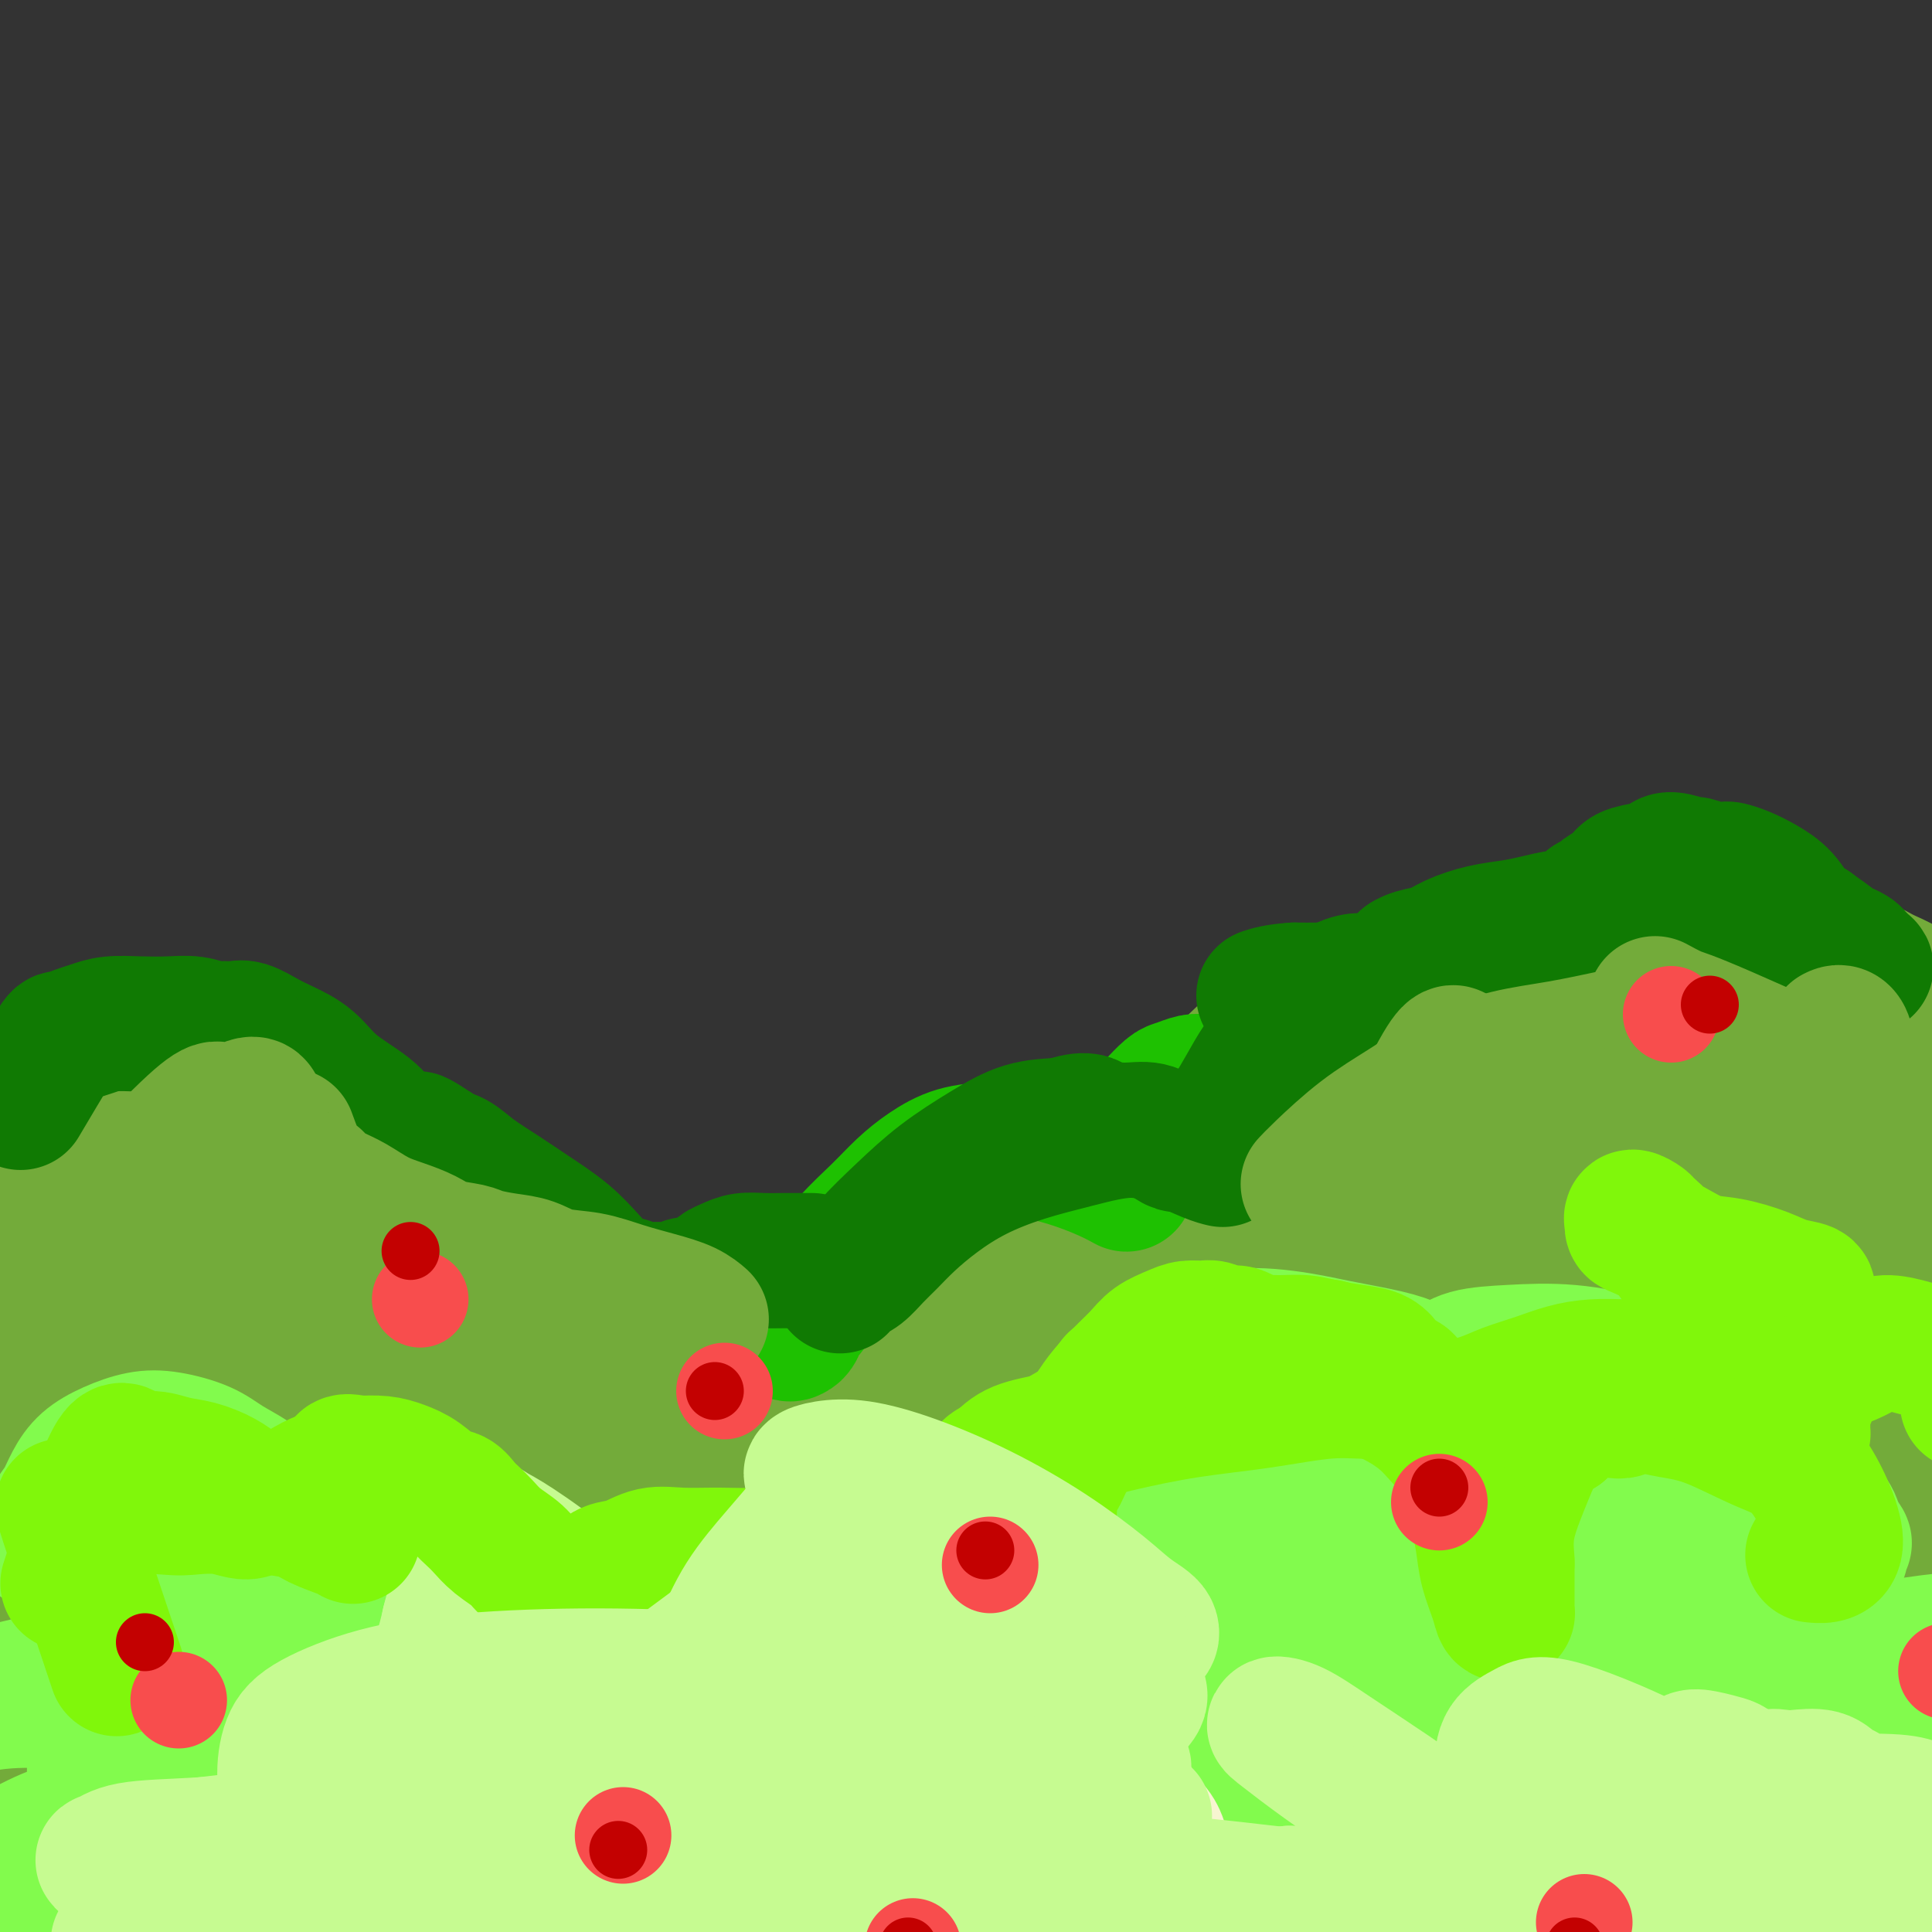 <svg viewBox='0 0 400 400' version='1.1' xmlns='http://www.w3.org/2000/svg' xmlns:xlink='http://www.w3.org/1999/xlink'><rect x="0" y="0" width="400" height="400" fill="#333333" stroke="none"/><g fill='none' stroke='#73AB3A' stroke-width='28' stroke-linecap='round' stroke-linejoin='round'><path d='M4,241c-0.000,0.001 -0.000,0.001 0,0c0.000,-0.001 0.001,-0.004 0,0c-0.001,0.004 -0.005,0.014 0,0c0.005,-0.014 0.018,-0.053 0,0c-0.018,0.053 -0.068,0.199 0,0c0.068,-0.199 0.256,-0.743 1,-2c0.744,-1.257 2.046,-3.227 4,-5c1.954,-1.773 4.559,-3.350 7,-5c2.441,-1.650 4.718,-3.372 7,-5c2.282,-1.628 4.569,-3.162 7,-4c2.431,-0.838 5.008,-0.980 7,-1c1.992,-0.020 3.401,0.080 5,0c1.599,-0.080 3.388,-0.342 5,0c1.612,0.342 3.048,1.287 4,2c0.952,0.713 1.421,1.195 2,2c0.579,0.805 1.268,1.932 2,3c0.732,1.068 1.506,2.078 2,3c0.494,0.922 0.707,1.757 1,3c0.293,1.243 0.666,2.895 1,4c0.334,1.105 0.629,1.661 1,2c0.371,0.339 0.817,0.459 1,1c0.183,0.541 0.102,1.503 0,2c-0.102,0.497 -0.224,0.528 0,1c0.224,0.472 0.796,1.383 1,2c0.204,0.617 0.041,0.939 0,1c-0.041,0.061 0.041,-0.138 0,0c-0.041,0.138 -0.203,0.614 0,1c0.203,0.386 0.772,0.682 1,1c0.228,0.318 0.114,0.659 0,1'/><path d='M63,248c0.871,2.940 0.048,0.789 0,0c-0.048,-0.789 0.681,-0.216 1,0c0.319,0.216 0.230,0.075 1,0c0.770,-0.075 2.400,-0.084 3,0c0.600,0.084 0.172,0.260 1,0c0.828,-0.260 2.913,-0.958 5,-1c2.087,-0.042 4.175,0.572 6,1c1.825,0.428 3.388,0.671 5,1c1.612,0.329 3.274,0.744 5,1c1.726,0.256 3.518,0.352 5,1c1.482,0.648 2.656,1.846 4,3c1.344,1.154 2.860,2.263 5,4c2.140,1.737 4.906,4.103 6,5c1.094,0.897 0.516,0.324 1,1c0.484,0.676 2.028,2.602 3,4c0.972,1.398 1.370,2.268 2,3c0.630,0.732 1.492,1.325 2,2c0.508,0.675 0.662,1.431 1,2c0.338,0.569 0.860,0.951 1,1c0.140,0.049 -0.101,-0.236 0,0c0.101,0.236 0.543,0.991 1,1c0.457,0.009 0.929,-0.730 1,-1c0.071,-0.270 -0.258,-0.073 0,0c0.258,0.073 1.103,0.021 2,0c0.897,-0.021 1.845,-0.011 3,0c1.155,0.011 2.516,0.024 4,0c1.484,-0.024 3.092,-0.083 5,0c1.908,0.083 4.117,0.310 6,1c1.883,0.690 3.442,1.845 5,3'/><path d='M147,280c5.267,0.880 4.934,1.080 6,2c1.066,0.920 3.531,2.560 5,4c1.469,1.440 1.942,2.681 3,4c1.058,1.319 2.702,2.717 4,4c1.298,1.283 2.251,2.452 3,4c0.749,1.548 1.296,3.475 2,5c0.704,1.525 1.566,2.649 2,4c0.434,1.351 0.438,2.931 1,4c0.562,1.069 1.680,1.629 2,3c0.320,1.371 -0.160,3.554 0,5c0.160,1.446 0.959,2.155 2,5c1.041,2.845 2.324,7.826 3,10c0.676,2.174 0.744,1.540 1,3c0.256,1.460 0.699,5.015 1,8c0.301,2.985 0.459,5.400 1,8c0.541,2.600 1.464,5.385 2,8c0.536,2.615 0.683,5.061 1,7c0.317,1.939 0.803,3.371 1,5c0.197,1.629 0.105,3.456 0,5c-0.105,1.544 -0.224,2.806 0,4c0.224,1.194 0.792,2.320 1,3c0.208,0.680 0.056,0.914 0,1c-0.056,0.086 -0.016,0.025 0,0c0.016,-0.025 0.008,-0.012 0,0'/><path d='M187,290c-0.000,-0.000 -0.000,-0.000 0,0c0.000,0.000 0.000,0.000 0,0c-0.000,-0.000 -0.000,-0.000 0,0c0.000,0.000 0.000,0.000 0,0c-0.000,-0.000 -0.000,-0.000 0,0c0.000,0.000 0.000,0.000 0,0c-0.000,-0.000 -0.000,-0.000 0,0c0.000,0.000 0.002,0.001 0,0c-0.002,-0.001 -0.006,-0.004 0,0c0.006,0.004 0.023,0.016 0,0c-0.023,-0.016 -0.085,-0.059 0,0c0.085,0.059 0.316,0.220 0,0c-0.316,-0.220 -1.179,-0.820 -2,-2c-0.821,-1.180 -1.599,-2.941 -2,-5c-0.401,-2.059 -0.424,-4.417 0,-7c0.424,-2.583 1.295,-5.392 2,-8c0.705,-2.608 1.245,-5.014 2,-7c0.755,-1.986 1.726,-3.551 3,-5c1.274,-1.449 2.850,-2.781 4,-4c1.150,-1.219 1.875,-2.324 3,-3c1.125,-0.676 2.652,-0.921 4,-1c1.348,-0.079 2.517,0.010 4,0c1.483,-0.010 3.281,-0.120 5,0c1.719,0.120 3.359,0.469 5,1c1.641,0.531 3.283,1.246 5,2c1.717,0.754 3.510,1.549 5,2c1.490,0.451 2.678,0.557 4,1c1.322,0.443 2.777,1.222 4,2c1.223,0.778 2.214,1.556 3,2c0.786,0.444 1.367,0.556 2,1c0.633,0.444 1.316,1.222 2,2'/><path d='M240,261c4.278,2.295 2.473,2.031 2,2c-0.473,-0.031 0.385,0.171 1,0c0.615,-0.171 0.987,-0.714 1,-1c0.013,-0.286 -0.334,-0.316 0,-1c0.334,-0.684 1.349,-2.022 2,-3c0.651,-0.978 0.938,-1.596 2,-3c1.062,-1.404 2.898,-3.592 4,-5c1.102,-1.408 1.469,-2.035 4,-4c2.531,-1.965 7.226,-5.269 10,-7c2.774,-1.731 3.629,-1.891 5,-2c1.371,-0.109 3.259,-0.169 5,0c1.741,0.169 3.335,0.567 5,1c1.665,0.433 3.402,0.902 5,1c1.598,0.098 3.058,-0.174 4,0c0.942,0.174 1.367,0.794 2,1c0.633,0.206 1.474,-0.003 2,0c0.526,0.003 0.735,0.217 1,0c0.265,-0.217 0.584,-0.866 1,-1c0.416,-0.134 0.928,0.248 1,0c0.072,-0.248 -0.297,-1.126 0,-2c0.297,-0.874 1.260,-1.743 2,-3c0.740,-1.257 1.256,-2.901 2,-5c0.744,-2.099 1.717,-4.652 3,-7c1.283,-2.348 2.877,-4.491 5,-7c2.123,-2.509 4.775,-5.384 7,-8c2.225,-2.616 4.022,-4.974 6,-7c1.978,-2.026 4.137,-3.722 6,-5c1.863,-1.278 3.432,-2.139 5,-3'/><path d='M333,192c4.479,-3.997 3.677,-2.490 4,-2c0.323,0.490 1.771,-0.039 3,0c1.229,0.039 2.240,0.644 3,1c0.760,0.356 1.271,0.463 2,1c0.729,0.537 1.677,1.506 3,2c1.323,0.494 3.022,0.514 4,1c0.978,0.486 1.236,1.436 2,2c0.764,0.564 2.035,0.740 3,1c0.965,0.260 1.623,0.605 2,1c0.377,0.395 0.471,0.840 1,1c0.529,0.160 1.492,0.035 2,0c0.508,-0.035 0.562,0.019 1,0c0.438,-0.019 1.260,-0.110 2,0c0.740,0.110 1.398,0.421 2,0c0.602,-0.421 1.146,-1.574 2,-2c0.854,-0.426 2.016,-0.126 3,0c0.984,0.126 1.788,0.078 3,0c1.212,-0.078 2.832,-0.187 4,0c1.168,0.187 1.883,0.670 3,1c1.117,0.330 2.634,0.508 4,1c1.366,0.492 2.579,1.298 4,2c1.421,0.702 3.049,1.301 4,2c0.951,0.699 1.226,1.498 2,2c0.774,0.502 2.049,0.708 3,1c0.951,0.292 1.580,0.670 2,1c0.420,0.330 0.632,0.613 1,1c0.368,0.387 0.892,0.877 1,1c0.108,0.123 -0.202,-0.121 0,0c0.202,0.121 0.915,0.606 1,1c0.085,0.394 -0.457,0.697 -1,1'/><path d='M403,212c3.585,2.162 0.548,0.569 -1,0c-1.548,-0.569 -1.608,-0.112 -2,0c-0.392,0.112 -1.117,-0.122 -2,0c-0.883,0.122 -1.924,0.598 -3,1c-1.076,0.402 -2.185,0.729 -4,1c-1.815,0.271 -4.334,0.484 -7,1c-2.666,0.516 -5.479,1.334 -9,2c-3.521,0.666 -7.749,1.181 -12,2c-4.251,0.819 -8.523,1.941 -13,3c-4.477,1.059 -9.157,2.054 -13,3c-3.843,0.946 -6.847,1.843 -13,4c-6.153,2.157 -15.454,5.572 -20,7c-4.546,1.428 -4.338,0.867 -7,2c-2.662,1.133 -8.193,3.960 -13,6c-4.807,2.040 -8.891,3.293 -13,5c-4.109,1.707 -8.245,3.866 -12,6c-3.755,2.134 -7.129,4.241 -11,6c-3.871,1.759 -8.240,3.170 -12,5c-3.760,1.830 -6.910,4.080 -10,6c-3.090,1.920 -6.120,3.510 -9,5c-2.880,1.490 -5.611,2.879 -8,4c-2.389,1.121 -4.437,1.973 -6,3c-1.563,1.027 -2.642,2.229 -4,3c-1.358,0.771 -2.995,1.110 -4,2c-1.005,0.890 -1.380,2.329 -2,3c-0.620,0.671 -1.487,0.572 -2,1c-0.513,0.428 -0.674,1.383 -1,2c-0.326,0.617 -0.819,0.897 -1,1c-0.181,0.103 -0.052,0.029 0,0c0.052,-0.029 0.026,-0.015 0,0'/><path d='M189,296c-0.658,1.345 0.697,1.208 1,1c0.303,-0.208 -0.447,-0.485 0,-1c0.447,-0.515 2.092,-1.266 3,-2c0.908,-0.734 1.080,-1.452 2,-2c0.920,-0.548 2.589,-0.928 4,-2c1.411,-1.072 2.566,-2.837 4,-4c1.434,-1.163 3.148,-1.724 5,-3c1.852,-1.276 3.841,-3.265 6,-5c2.159,-1.735 4.488,-3.214 7,-5c2.512,-1.786 5.209,-3.877 8,-6c2.791,-2.123 5.678,-4.276 8,-6c2.322,-1.724 4.081,-3.018 7,-5c2.919,-1.982 6.999,-4.651 9,-6c2.001,-1.349 1.921,-1.376 3,-2c1.079,-0.624 3.315,-1.843 5,-3c1.685,-1.157 2.820,-2.250 4,-3c1.180,-0.750 2.404,-1.156 4,-2c1.596,-0.844 3.562,-2.125 5,-3c1.438,-0.875 2.347,-1.345 4,-2c1.653,-0.655 4.050,-1.497 6,-2c1.950,-0.503 3.452,-0.668 5,-1c1.548,-0.332 3.141,-0.832 5,-1c1.859,-0.168 3.985,-0.005 6,0c2.015,0.005 3.919,-0.149 6,0c2.081,0.149 4.340,0.603 6,1c1.660,0.397 2.721,0.739 4,1c1.279,0.261 2.776,0.441 4,1c1.224,0.559 2.176,1.497 3,2c0.824,0.503 1.521,0.572 2,1c0.479,0.428 0.739,1.214 1,2'/><path d='M326,239c3.073,1.441 0.756,1.043 0,1c-0.756,-0.043 0.049,0.270 0,1c-0.049,0.730 -0.950,1.877 -3,3c-2.050,1.123 -5.247,2.222 -9,4c-3.753,1.778 -8.060,4.237 -13,6c-4.940,1.763 -10.513,2.832 -16,4c-5.487,1.168 -10.887,2.436 -16,3c-5.113,0.564 -9.940,0.425 -14,0c-4.060,-0.425 -7.354,-1.137 -10,-2c-2.646,-0.863 -4.646,-1.877 -6,-3c-1.354,-1.123 -2.064,-2.357 -3,-3c-0.936,-0.643 -2.097,-0.697 -2,-2c0.097,-1.303 1.453,-3.857 2,-5c0.547,-1.143 0.286,-0.877 1,-2c0.714,-1.123 2.404,-3.635 4,-6c1.596,-2.365 3.097,-4.583 5,-7c1.903,-2.417 4.207,-5.035 7,-8c2.793,-2.965 6.074,-6.279 10,-9c3.926,-2.721 8.496,-4.850 13,-7c4.504,-2.150 8.943,-4.322 14,-6c5.057,-1.678 10.731,-2.862 16,-4c5.269,-1.138 10.132,-2.231 15,-3c4.868,-0.769 9.741,-1.214 14,-1c4.259,0.214 7.905,1.089 11,2c3.095,0.911 5.638,1.859 8,3c2.362,1.141 4.542,2.475 6,4c1.458,1.525 2.195,3.240 3,5c0.805,1.760 1.680,3.565 2,5c0.320,1.435 0.086,2.502 0,4c-0.086,1.498 -0.025,3.428 -1,6c-0.975,2.572 -2.988,5.786 -5,9'/><path d='M359,231c-2.307,4.087 -5.074,6.806 -9,10c-3.926,3.194 -9.011,6.865 -14,10c-4.989,3.135 -9.881,5.735 -15,7c-5.119,1.265 -10.467,1.194 -15,1c-4.533,-0.194 -8.253,-0.511 -11,-1c-2.747,-0.489 -4.520,-1.148 -6,-2c-1.480,-0.852 -2.665,-1.895 -3,-3c-0.335,-1.105 0.181,-2.273 1,-4c0.819,-1.727 1.941,-4.015 5,-7c3.059,-2.985 8.055,-6.669 13,-10c4.945,-3.331 9.837,-6.310 18,-10c8.163,-3.690 19.595,-8.090 25,-10c5.405,-1.910 4.782,-1.328 7,-1c2.218,0.328 7.277,0.404 11,1c3.723,0.596 6.112,1.714 8,3c1.888,1.286 3.276,2.741 4,4c0.724,1.259 0.784,2.322 1,3c0.216,0.678 0.587,0.970 -1,2c-1.587,1.030 -5.132,2.797 -10,5c-4.868,2.203 -11.061,4.842 -20,8c-8.939,3.158 -20.626,6.837 -32,10c-11.374,3.163 -22.435,5.812 -34,9c-11.565,3.188 -23.632,6.916 -34,10c-10.368,3.084 -19.036,5.524 -26,8c-6.964,2.476 -12.224,4.989 -16,7c-3.776,2.011 -6.066,3.521 -7,4c-0.934,0.479 -0.510,-0.073 0,0c0.510,0.073 1.106,0.772 6,0c4.894,-0.772 14.087,-3.016 25,-6c10.913,-2.984 23.547,-6.710 37,-11c13.453,-4.290 27.727,-9.145 42,-14'/><path d='M309,254c18.440,-5.966 25.038,-8.380 33,-11c7.962,-2.620 17.286,-5.444 23,-7c5.714,-1.556 7.818,-1.842 10,-2c2.182,-0.158 4.444,-0.186 4,0c-0.444,0.186 -3.592,0.588 -10,3c-6.408,2.412 -16.075,6.836 -29,12c-12.925,5.164 -29.107,11.068 -46,18c-16.893,6.932 -34.496,14.890 -50,22c-15.504,7.110 -28.911,13.371 -41,19c-12.089,5.629 -22.862,10.626 -29,14c-6.138,3.374 -7.641,5.125 -12,7c-4.359,1.875 -11.574,3.874 -2,1c9.574,-2.874 35.937,-10.621 57,-18c21.063,-7.379 36.825,-14.391 54,-22c17.175,-7.609 35.761,-15.817 52,-23c16.239,-7.183 30.130,-13.341 42,-18c11.870,-4.659 21.719,-7.818 29,-10c7.281,-2.182 11.992,-3.385 15,-4c3.008,-0.615 4.312,-0.641 0,1c-4.312,1.641 -14.239,4.949 -25,10c-10.761,5.051 -22.356,11.844 -39,20c-16.644,8.156 -38.336,17.676 -58,27c-19.664,9.324 -37.301,18.451 -54,27c-16.699,8.549 -32.459,16.521 -45,23c-12.541,6.479 -21.862,11.465 -28,15c-6.138,3.535 -9.092,5.618 -11,7c-1.908,1.382 -2.769,2.061 1,1c3.769,-1.061 12.169,-3.863 23,-8c10.831,-4.137 24.095,-9.611 41,-17c16.905,-7.389 37.453,-16.695 58,-26'/><path d='M272,315c25.161,-10.968 38.565,-16.889 53,-23c14.435,-6.111 29.901,-12.413 42,-17c12.099,-4.587 20.833,-7.458 27,-9c6.167,-1.542 9.769,-1.756 11,-2c1.231,-0.244 0.090,-0.518 -6,2c-6.090,2.518 -17.130,7.828 -31,14c-13.870,6.172 -30.570,13.205 -51,22c-20.430,8.795 -44.590,19.351 -66,29c-21.410,9.649 -40.069,18.390 -57,26c-16.931,7.610 -32.133,14.089 -42,19c-9.867,4.911 -14.399,8.253 -20,11c-5.601,2.747 -12.272,4.897 -4,2c8.272,-2.897 31.485,-10.843 43,-15c11.515,-4.157 11.330,-4.526 25,-10c13.670,-5.474 41.194,-16.052 65,-25c23.806,-8.948 43.895,-16.266 62,-23c18.105,-6.734 34.225,-12.885 47,-17c12.775,-4.115 22.206,-6.193 30,-8c7.794,-1.807 13.950,-3.343 13,-3c-0.950,0.343 -9.007,2.565 -19,6c-9.993,3.435 -21.923,8.084 -39,14c-17.077,5.916 -39.301,13.101 -61,21c-21.699,7.899 -42.873,16.512 -63,24c-20.127,7.488 -39.208,13.849 -53,19c-13.792,5.151 -22.294,9.090 -29,12c-6.706,2.910 -11.616,4.791 -11,5c0.616,0.209 6.756,-1.253 16,-4c9.244,-2.747 21.591,-6.777 39,-12c17.409,-5.223 39.879,-11.637 62,-18c22.121,-6.363 43.892,-12.675 63,-18c19.108,-5.325 35.554,-9.662 52,-14'/><path d='M370,323c42.513,-11.905 32.796,-8.666 33,-8c0.204,0.666 10.327,-1.240 14,-2c3.673,-0.760 0.894,-0.373 -7,2c-7.894,2.373 -20.905,6.731 -36,12c-15.095,5.269 -32.276,11.447 -53,19c-20.724,7.553 -44.991,16.479 -66,24c-21.009,7.521 -38.759,13.635 -53,19c-14.241,5.365 -24.972,9.980 -33,13c-8.028,3.020 -13.352,4.444 -14,5c-0.648,0.556 3.379,0.245 12,-2c8.621,-2.245 21.835,-6.423 36,-11c14.165,-4.577 29.281,-9.553 58,-18c28.719,-8.447 71.040,-20.366 91,-26c19.960,-5.634 17.561,-4.984 25,-7c7.439,-2.016 24.718,-6.699 36,-9c11.282,-2.301 16.566,-2.219 20,-2c3.434,0.219 5.017,0.575 -2,3c-7.017,2.425 -22.635,6.920 -38,12c-15.365,5.080 -30.476,10.745 -51,18c-20.524,7.255 -46.459,16.100 -70,24c-23.541,7.900 -44.688,14.853 -62,20c-17.312,5.147 -30.791,8.486 -40,11c-9.209,2.514 -14.149,4.201 -16,5c-1.851,0.799 -0.614,0.709 6,-1c6.614,-1.709 18.603,-5.037 33,-9c14.397,-3.963 31.201,-8.562 51,-14c19.799,-5.438 42.593,-11.717 62,-17c19.407,-5.283 35.429,-9.571 49,-13c13.571,-3.429 24.692,-6.000 33,-8c8.308,-2.000 13.802,-3.429 16,-4c2.198,-0.571 1.099,-0.286 0,0'/><path d='M404,359c34.817,-9.355 -3.142,0.259 -25,6c-21.858,5.741 -27.615,7.609 -42,12c-14.385,4.391 -37.399,11.306 -56,17c-18.601,5.694 -32.791,10.167 -44,14c-11.209,3.833 -19.439,7.027 -25,9c-5.561,1.973 -8.452,2.724 -7,3c1.452,0.276 7.249,0.078 16,-1c8.751,-1.078 20.457,-3.036 36,-5c15.543,-1.964 34.924,-3.936 51,-6c16.076,-2.064 28.847,-4.222 46,-6c17.153,-1.778 38.688,-3.176 48,-4c9.312,-0.824 6.402,-1.073 1,-1c-5.402,0.073 -13.296,0.469 -24,1c-10.704,0.531 -24.217,1.196 -42,2c-17.783,0.804 -39.838,1.745 -62,2c-22.162,0.255 -44.433,-0.178 -66,-1c-21.567,-0.822 -42.429,-2.034 -62,-3c-19.571,-0.966 -37.851,-1.685 -52,-3c-14.149,-1.315 -24.166,-3.226 -31,-5c-6.834,-1.774 -10.486,-3.411 -13,-4c-2.514,-0.589 -3.891,-0.129 -2,-1c1.891,-0.871 7.051,-3.074 14,-6c6.949,-2.926 15.689,-6.577 27,-11c11.311,-4.423 25.193,-9.619 38,-14c12.807,-4.381 24.538,-7.949 34,-11c9.462,-3.051 16.654,-5.585 22,-7c5.346,-1.415 8.845,-1.709 11,-2c2.155,-0.291 2.965,-0.578 0,0c-2.965,0.578 -9.704,2.022 -19,5c-9.296,2.978 -21.148,7.489 -33,12'/><path d='M143,351c-16.139,5.500 -30.487,10.750 -43,16c-12.513,5.250 -23.192,10.502 -31,14c-7.808,3.498 -12.745,5.243 -16,7c-3.255,1.757 -4.827,3.525 -4,4c0.827,0.475 4.054,-0.343 10,-2c5.946,-1.657 14.610,-4.153 26,-7c11.390,-2.847 25.506,-6.045 39,-10c13.494,-3.955 26.366,-8.667 37,-12c10.634,-3.333 19.029,-5.286 24,-7c4.971,-1.714 6.519,-3.187 8,-4c1.481,-0.813 2.896,-0.964 -1,0c-3.896,0.964 -13.103,3.044 -24,6c-10.897,2.956 -23.483,6.787 -39,12c-15.517,5.213 -33.965,11.809 -49,18c-15.035,6.191 -26.658,11.976 -36,16c-9.342,4.024 -16.402,6.287 -22,8c-5.598,1.713 -9.733,2.875 -9,3c0.733,0.125 6.334,-0.789 14,-3c7.666,-2.211 17.398,-5.720 30,-10c12.602,-4.280 28.073,-9.333 43,-15c14.927,-5.667 29.310,-11.950 42,-17c12.690,-5.050 23.689,-8.868 31,-12c7.311,-3.132 10.936,-5.579 14,-7c3.064,-1.421 5.568,-1.816 3,-2c-2.568,-0.184 -10.208,-0.158 -20,1c-9.792,1.158 -21.735,3.449 -38,7c-16.265,3.551 -36.853,8.363 -53,13c-16.147,4.637 -27.854,9.099 -41,13c-13.146,3.901 -27.732,7.243 -35,9c-7.268,1.757 -7.220,1.931 -5,1c2.220,-0.931 6.610,-2.965 11,-5'/><path d='M9,386c6.764,-3.104 18.174,-8.365 31,-15c12.826,-6.635 27.067,-14.644 43,-23c15.933,-8.356 33.556,-17.059 48,-24c14.444,-6.941 25.708,-12.120 34,-16c8.292,-3.880 13.612,-6.459 17,-8c3.388,-1.541 4.843,-2.042 3,-2c-1.843,0.042 -6.986,0.626 -15,2c-8.014,1.374 -18.899,3.536 -33,7c-14.101,3.464 -31.418,8.230 -46,13c-14.582,4.770 -26.429,9.544 -41,15c-14.571,5.456 -31.865,11.596 -39,14c-7.135,2.404 -4.111,1.074 -1,0c3.111,-1.074 6.310,-1.891 13,-4c6.690,-2.109 16.871,-5.509 28,-10c11.129,-4.491 23.205,-10.072 34,-15c10.795,-4.928 20.307,-9.203 27,-13c6.693,-3.797 10.567,-7.114 13,-9c2.433,-1.886 3.426,-2.339 3,-3c-0.426,-0.661 -2.271,-1.530 -6,-2c-3.729,-0.470 -9.344,-0.540 -17,-1c-7.656,-0.460 -17.354,-1.310 -27,-2c-9.646,-0.690 -19.241,-1.220 -27,-2c-7.759,-0.780 -13.684,-1.808 -19,-4c-5.316,-2.192 -10.024,-5.546 -13,-8c-2.976,-2.454 -4.220,-4.008 -5,-6c-0.780,-1.992 -1.096,-4.423 -1,-7c0.096,-2.577 0.603,-5.299 1,-8c0.397,-2.701 0.684,-5.381 1,-8c0.316,-2.619 0.662,-5.177 1,-7c0.338,-1.823 0.669,-2.912 1,-4'/><path d='M17,236c0.404,-5.659 -0.087,-2.805 0,-2c0.087,0.805 0.751,-0.438 1,0c0.249,0.438 0.081,2.556 0,7c-0.081,4.444 -0.077,11.213 0,20c0.077,8.787 0.227,19.591 0,31c-0.227,11.409 -0.830,23.423 -1,34c-0.170,10.577 0.094,19.716 0,27c-0.094,7.284 -0.546,12.713 -1,17c-0.454,4.287 -0.909,7.432 -1,9c-0.091,1.568 0.182,1.559 0,2c-0.182,0.441 -0.818,1.331 -1,1c-0.182,-0.331 0.091,-1.884 0,-2c-0.091,-0.116 -0.546,1.206 -1,-4c-0.454,-5.206 -0.906,-16.940 -1,-25c-0.094,-8.060 0.170,-12.447 0,-18c-0.170,-5.553 -0.774,-12.270 -1,-19c-0.226,-6.730 -0.075,-13.471 0,-20c0.075,-6.529 0.074,-12.846 0,-18c-0.074,-5.154 -0.219,-9.146 0,-13c0.219,-3.854 0.804,-7.570 1,-9c0.196,-1.430 0.002,-0.573 0,-1c-0.002,-0.427 0.186,-2.138 0,-2c-0.186,0.138 -0.748,2.127 -1,5c-0.252,2.873 -0.195,6.632 0,12c0.195,5.368 0.528,12.345 1,20c0.472,7.655 1.082,15.988 2,24c0.918,8.012 2.143,15.704 3,22c0.857,6.296 1.346,11.195 2,15c0.654,3.805 1.473,6.516 2,8c0.527,1.484 0.764,1.742 1,2'/><path d='M22,359c1.235,7.279 0.323,1.976 0,0c-0.323,-1.976 -0.057,-0.627 0,-3c0.057,-2.373 -0.094,-8.470 0,-15c0.094,-6.530 0.433,-13.495 1,-22c0.567,-8.505 1.361,-18.551 2,-27c0.639,-8.449 1.122,-15.302 2,-22c0.878,-6.698 2.150,-13.239 3,-19c0.850,-5.761 1.277,-10.740 2,-14c0.723,-3.260 1.741,-4.801 2,-6c0.259,-1.199 -0.240,-2.054 0,-2c0.240,0.054 1.220,1.019 2,3c0.780,1.981 1.360,4.979 3,9c1.640,4.021 4.340,9.065 7,15c2.660,5.935 5.281,12.760 8,19c2.719,6.240 5.537,11.894 8,17c2.463,5.106 4.571,9.665 6,13c1.429,3.335 2.180,5.446 3,7c0.820,1.554 1.710,2.551 2,3c0.290,0.449 -0.019,0.348 0,0c0.019,-0.348 0.366,-0.944 0,-2c-0.366,-1.056 -1.444,-2.571 -3,-5c-1.556,-2.429 -3.590,-5.772 -6,-10c-2.410,-4.228 -5.196,-9.339 -8,-15c-2.804,-5.661 -5.626,-11.870 -8,-17c-2.374,-5.130 -4.298,-9.180 -6,-13c-1.702,-3.820 -3.180,-7.410 -4,-10c-0.820,-2.590 -0.983,-4.179 -1,-5c-0.017,-0.821 0.111,-0.875 0,-1c-0.111,-0.125 -0.460,-0.321 1,1c1.460,1.321 4.730,4.161 8,7'/><path d='M46,245c3.579,3.175 8.026,7.613 14,12c5.974,4.387 13.475,8.723 20,13c6.525,4.277 12.074,8.494 18,12c5.926,3.506 12.228,6.300 18,9c5.772,2.700 11.012,5.306 15,7c3.988,1.694 6.722,2.478 9,3c2.278,0.522 4.100,0.784 5,1c0.900,0.216 0.880,0.386 1,0c0.120,-0.386 0.382,-1.330 0,-2c-0.382,-0.670 -1.407,-1.067 -3,-2c-1.593,-0.933 -3.754,-2.404 -6,-4c-2.246,-1.596 -4.578,-3.319 -10,-7c-5.422,-3.681 -13.934,-9.319 -18,-12c-4.066,-2.681 -3.687,-2.403 -6,-4c-2.313,-1.597 -7.317,-5.068 -11,-7c-3.683,-1.932 -6.046,-2.326 -8,-3c-1.954,-0.674 -3.501,-1.629 -4,-2c-0.499,-0.371 0.050,-0.157 0,0c-0.050,0.157 -0.698,0.259 0,1c0.698,0.741 2.741,2.123 5,4c2.259,1.877 4.733,4.250 8,7c3.267,2.750 7.328,5.879 11,9c3.672,3.121 6.957,6.235 10,9c3.043,2.765 5.846,5.180 8,7c2.154,1.820 3.658,3.044 5,4c1.342,0.956 2.520,1.645 3,2c0.480,0.355 0.261,0.377 0,0c-0.261,-0.377 -0.565,-1.153 -2,-2c-1.435,-0.847 -4.002,-1.767 -7,-3c-2.998,-1.233 -6.428,-2.781 -11,-4c-4.572,-1.219 -10.286,-2.110 -16,-3'/><path d='M94,290c-8.267,-2.323 -10.935,-2.132 -15,-2c-4.065,0.132 -9.528,0.204 -14,1c-4.472,0.796 -7.954,2.316 -11,4c-3.046,1.684 -5.655,3.532 -8,6c-2.345,2.468 -4.426,5.555 -6,8c-1.574,2.445 -2.641,4.248 -3,7c-0.359,2.752 -0.010,6.452 0,10c0.010,3.548 -0.319,6.944 0,10c0.319,3.056 1.286,5.772 2,8c0.714,2.228 1.176,3.968 2,6c0.824,2.032 2.011,4.357 3,5c0.989,0.643 1.781,-0.394 2,-2c0.219,-1.606 -0.137,-3.779 0,-7c0.137,-3.221 0.765,-7.490 1,-12c0.235,-4.510 0.077,-9.262 0,-13c-0.077,-3.738 -0.074,-6.461 0,-9c0.074,-2.539 0.220,-4.895 0,-6c-0.220,-1.105 -0.804,-0.958 -1,-1c-0.196,-0.042 -0.002,-0.271 0,0c0.002,0.271 -0.188,1.042 0,3c0.188,1.958 0.755,5.104 1,9c0.245,3.896 0.170,8.543 1,14c0.830,5.457 2.565,11.725 4,17c1.435,5.275 2.570,9.559 4,13c1.430,3.441 3.155,6.041 5,8c1.845,1.959 3.809,3.276 5,4c1.191,0.724 1.608,0.854 3,0c1.392,-0.854 3.759,-2.691 7,-5c3.241,-2.309 7.354,-5.088 12,-9c4.646,-3.912 9.823,-8.956 15,-14'/><path d='M103,343c8.851,-6.850 12.479,-9.977 18,-14c5.521,-4.023 12.936,-8.944 20,-13c7.064,-4.056 13.777,-7.246 20,-10c6.223,-2.754 11.956,-5.070 17,-7c5.044,-1.930 9.400,-3.474 13,-4c3.600,-0.526 6.443,-0.036 8,0c1.557,0.036 1.826,-0.383 2,0c0.174,0.383 0.251,1.566 0,2c-0.251,0.434 -0.832,0.118 -1,0c-0.168,-0.118 0.076,-0.036 0,0c-0.076,0.036 -0.472,0.028 -1,0c-0.528,-0.028 -1.189,-0.075 -2,-1c-0.811,-0.925 -1.772,-2.727 -2,-4c-0.228,-1.273 0.275,-2.015 1,-4c0.725,-1.985 1.670,-5.211 3,-9c1.330,-3.789 3.043,-8.139 5,-12c1.957,-3.861 4.158,-7.231 6,-10c1.842,-2.769 3.327,-4.936 4,-6c0.673,-1.064 0.536,-1.026 1,-1c0.464,0.026 1.531,0.039 2,0c0.469,-0.039 0.340,-0.132 0,0c-0.340,0.132 -0.891,0.488 -1,1c-0.109,0.512 0.223,1.180 0,2c-0.223,0.820 -1.003,1.792 -2,3c-0.997,1.208 -2.212,2.652 -3,4c-0.788,1.348 -1.150,2.599 -2,4c-0.850,1.401 -2.189,2.953 -3,4c-0.811,1.047 -1.094,1.590 -2,5c-0.906,3.410 -2.436,9.687 -3,12c-0.564,2.313 -0.161,0.661 0,0c0.161,-0.661 0.081,-0.330 0,0'/></g>
<g fill='none' stroke='#82FB4D' stroke-width='28' stroke-linecap='round' stroke-linejoin='round'><path d='M219,305c0.000,-0.000 0.000,-0.000 0,0c-0.000,0.000 -0.001,0.001 0,0c0.001,-0.001 0.005,-0.006 0,0c-0.005,0.006 -0.020,0.021 0,0c0.020,-0.021 0.074,-0.077 0,0c-0.074,0.077 -0.276,0.286 0,0c0.276,-0.286 1.029,-1.068 2,-3c0.971,-1.932 2.160,-5.013 4,-8c1.840,-2.987 4.333,-5.880 7,-8c2.667,-2.120 5.510,-3.466 9,-5c3.490,-1.534 7.626,-3.257 12,-4c4.374,-0.743 8.985,-0.507 13,0c4.015,0.507 7.434,1.286 11,2c3.566,0.714 7.279,1.364 10,2c2.721,0.636 4.450,1.257 6,2c1.550,0.743 2.920,1.606 4,2c1.080,0.394 1.870,0.318 2,0c0.130,-0.318 -0.402,-0.876 -1,-1c-0.598,-0.124 -1.264,0.188 -1,0c0.264,-0.188 1.456,-0.875 2,-1c0.544,-0.125 0.439,0.313 1,0c0.561,-0.313 1.787,-1.376 4,-2c2.213,-0.624 5.411,-0.809 9,-1c3.589,-0.191 7.569,-0.388 12,0c4.431,0.388 9.314,1.362 14,3c4.686,1.638 9.175,3.940 13,6c3.825,2.060 6.986,3.878 10,6c3.014,2.122 5.880,4.548 8,7c2.120,2.452 3.494,4.929 5,7c1.506,2.071 3.145,3.734 4,5c0.855,1.266 0.928,2.133 1,3'/><path d='M380,317c3.010,3.786 1.535,2.251 1,2c-0.535,-0.251 -0.132,0.780 0,1c0.132,0.220 -0.008,-0.373 0,0c0.008,0.373 0.164,1.711 0,2c-0.164,0.289 -0.649,-0.472 -1,-1c-0.351,-0.528 -0.570,-0.825 -2,-1c-1.430,-0.175 -4.073,-0.229 -8,-1c-3.927,-0.771 -9.139,-2.259 -15,-4c-5.861,-1.741 -12.373,-3.734 -19,-5c-6.627,-1.266 -13.370,-1.804 -20,-3c-6.630,-1.196 -13.147,-3.048 -19,-4c-5.853,-0.952 -11.043,-1.004 -19,0c-7.957,1.004 -18.682,3.063 -24,4c-5.318,0.937 -5.229,0.753 -8,2c-2.771,1.247 -8.404,3.926 -12,6c-3.596,2.074 -5.157,3.542 -7,5c-1.843,1.458 -3.967,2.907 -5,4c-1.033,1.093 -0.974,1.831 -1,2c-0.026,0.169 -0.136,-0.230 0,0c0.136,0.230 0.520,1.087 1,1c0.480,-0.087 1.056,-1.120 3,-2c1.944,-0.880 5.255,-1.606 10,-3c4.745,-1.394 10.924,-3.456 18,-5c7.076,-1.544 15.050,-2.569 23,-3c7.950,-0.431 15.875,-0.269 23,0c7.125,0.269 13.450,0.646 19,1c5.550,0.354 10.324,0.686 14,1c3.676,0.314 6.253,0.610 8,1c1.747,0.390 2.663,0.874 3,1c0.337,0.126 0.096,-0.107 -2,0c-2.096,0.107 -6.048,0.553 -10,1'/><path d='M331,319c-4.824,0.173 -10.884,0.104 -19,1c-8.116,0.896 -18.288,2.757 -28,4c-9.712,1.243 -18.966,1.868 -28,3c-9.034,1.132 -17.850,2.773 -25,4c-7.150,1.227 -12.633,2.042 -17,3c-4.367,0.958 -7.616,2.060 -10,3c-2.384,0.940 -3.903,1.717 -4,2c-0.097,0.283 1.228,0.072 4,0c2.772,-0.072 6.990,-0.005 14,0c7.010,0.005 16.812,-0.051 28,-1c11.188,-0.949 23.762,-2.790 35,-4c11.238,-1.210 21.141,-1.787 33,-3c11.859,-1.213 25.674,-3.061 32,-4c6.326,-0.939 5.162,-0.969 6,-1c0.838,-0.031 3.679,-0.063 5,0c1.321,0.063 1.122,0.222 -2,1c-3.122,0.778 -9.167,2.175 -17,4c-7.833,1.825 -17.456,4.078 -29,7c-11.544,2.922 -25.011,6.513 -37,10c-11.989,3.487 -22.502,6.870 -32,10c-9.498,3.130 -17.982,6.008 -24,8c-6.018,1.992 -9.570,3.100 -12,4c-2.430,0.900 -3.736,1.593 -4,2c-0.264,0.407 0.516,0.528 5,0c4.484,-0.528 12.671,-1.704 23,-3c10.329,-1.296 22.798,-2.712 37,-5c14.202,-2.288 30.137,-5.447 44,-8c13.863,-2.553 25.654,-4.499 36,-6c10.346,-1.501 19.247,-2.558 26,-4c6.753,-1.442 11.358,-3.269 14,-4c2.642,-0.731 3.321,-0.365 4,0'/><path d='M389,342c28.100,-4.587 3.850,-1.053 -10,1c-13.850,2.053 -17.301,2.625 -27,4c-9.699,1.375 -25.646,3.552 -41,6c-15.354,2.448 -30.114,5.167 -43,8c-12.886,2.833 -23.896,5.780 -32,8c-8.104,2.220 -13.301,3.714 -17,5c-3.699,1.286 -5.900,2.363 -6,3c-0.100,0.637 1.901,0.833 7,1c5.099,0.167 13.296,0.306 24,0c10.704,-0.306 23.915,-1.057 39,-2c15.085,-0.943 32.044,-2.076 46,-3c13.956,-0.924 24.908,-1.637 38,-3c13.092,-1.363 28.324,-3.376 35,-4c6.676,-0.624 4.797,0.142 6,0c1.203,-0.142 5.490,-1.191 3,-1c-2.490,0.191 -11.755,1.621 -21,3c-9.245,1.379 -18.470,2.708 -31,5c-12.530,2.292 -28.365,5.548 -42,9c-13.635,3.452 -25.070,7.099 -35,10c-9.930,2.901 -18.354,5.057 -24,7c-5.646,1.943 -8.515,3.673 -10,5c-1.485,1.327 -1.588,2.250 0,3c1.588,0.750 4.866,1.328 9,2c4.134,0.672 9.125,1.439 15,2c5.875,0.561 12.635,0.915 18,1c5.365,0.085 9.337,-0.099 12,0c2.663,0.099 4.017,0.479 4,0c-0.017,-0.479 -1.407,-1.819 -5,-3c-3.593,-1.181 -9.390,-2.203 -17,-4c-7.610,-1.797 -17.031,-4.371 -26,-7c-8.969,-2.629 -17.484,-5.315 -26,-8'/><path d='M232,390c-15.168,-5.261 -16.090,-7.412 -18,-10c-1.910,-2.588 -4.810,-5.612 -6,-8c-1.190,-2.388 -0.670,-4.140 1,-6c1.670,-1.860 4.490,-3.828 8,-6c3.510,-2.172 7.710,-4.548 12,-7c4.290,-2.452 8.672,-4.979 12,-7c3.328,-2.021 5.604,-3.534 7,-5c1.396,-1.466 1.911,-2.883 2,-4c0.089,-1.117 -0.249,-1.933 -2,-3c-1.751,-1.067 -4.916,-2.384 -8,-4c-3.084,-1.616 -6.088,-3.532 -11,-6c-4.912,-2.468 -11.731,-5.488 -15,-7c-3.269,-1.512 -2.989,-1.518 -4,-2c-1.011,-0.482 -3.312,-1.442 -5,-2c-1.688,-0.558 -2.762,-0.713 -3,-1c-0.238,-0.287 0.359,-0.706 0,-1c-0.359,-0.294 -1.673,-0.464 -2,0c-0.327,0.464 0.334,1.562 0,3c-0.334,1.438 -1.662,3.216 -3,6c-1.338,2.784 -2.685,6.573 -4,11c-1.315,4.427 -2.599,9.491 -4,14c-1.401,4.509 -2.920,8.463 -4,12c-1.080,3.537 -1.720,6.657 -2,9c-0.280,2.343 -0.200,3.908 0,5c0.200,1.092 0.520,1.712 1,2c0.480,0.288 1.119,0.245 2,0c0.881,-0.245 2.004,-0.693 4,-1c1.996,-0.307 4.865,-0.474 7,-1c2.135,-0.526 3.536,-1.411 5,-2c1.464,-0.589 2.990,-0.883 3,-1c0.010,-0.117 -1.495,-0.059 -3,0'/><path d='M202,368c-0.888,-0.057 -1.609,-0.201 -4,0c-2.391,0.201 -6.451,0.746 -11,1c-4.549,0.254 -9.588,0.217 -14,0c-4.412,-0.217 -8.199,-0.612 -11,-1c-2.801,-0.388 -4.616,-0.768 -6,-1c-1.384,-0.232 -2.337,-0.317 -2,-1c0.337,-0.683 1.962,-1.966 4,-3c2.038,-1.034 4.488,-1.821 8,-3c3.512,-1.179 8.088,-2.750 12,-4c3.912,-1.250 7.162,-2.180 9,-3c1.838,-0.820 2.264,-1.529 3,-2c0.736,-0.471 1.780,-0.704 2,-1c0.220,-0.296 -0.386,-0.654 -4,-1c-3.614,-0.346 -10.238,-0.681 -14,-1c-3.762,-0.319 -4.664,-0.622 -6,-1c-1.336,-0.378 -3.108,-0.832 -4,-1c-0.892,-0.168 -0.904,-0.049 -1,0c-0.096,0.049 -0.275,0.028 0,0c0.275,-0.028 1.002,-0.065 2,0c0.998,0.065 2.265,0.231 3,0c0.735,-0.231 0.939,-0.858 1,-1c0.061,-0.142 -0.020,0.202 0,0c0.020,-0.202 0.141,-0.950 -1,-1c-1.141,-0.050 -3.542,0.598 -6,1c-2.458,0.402 -4.972,0.558 -8,1c-3.028,0.442 -6.571,1.171 -9,2c-2.429,0.829 -3.744,1.758 -5,3c-1.256,1.242 -2.454,2.796 -3,4c-0.546,1.204 -0.442,2.058 0,3c0.442,0.942 1.221,1.971 2,3'/><path d='M139,361c1.080,1.466 2.782,2.131 4,3c1.218,0.869 1.954,1.941 3,3c1.046,1.059 2.401,2.104 3,3c0.599,0.896 0.440,1.644 0,3c-0.440,1.356 -1.161,3.320 -3,5c-1.839,1.680 -4.797,3.075 -8,5c-3.203,1.925 -6.650,4.381 -10,6c-3.350,1.619 -6.602,2.402 -9,3c-2.398,0.598 -3.941,1.010 -5,1c-1.059,-0.010 -1.633,-0.443 -2,-1c-0.367,-0.557 -0.528,-1.238 0,-2c0.528,-0.762 1.745,-1.606 3,-5c1.255,-3.394 2.550,-9.339 3,-12c0.450,-2.661 0.056,-2.039 0,-4c-0.056,-1.961 0.225,-6.505 -1,-10c-1.225,-3.495 -3.955,-5.940 -7,-9c-3.045,-3.060 -6.405,-6.734 -10,-10c-3.595,-3.266 -7.425,-6.122 -12,-9c-4.575,-2.878 -9.896,-5.776 -14,-8c-4.104,-2.224 -6.992,-3.772 -10,-5c-3.008,-1.228 -6.137,-2.137 -8,-3c-1.863,-0.863 -2.461,-1.682 -3,-2c-0.539,-0.318 -1.020,-0.136 -1,0c0.020,0.136 0.541,0.224 1,0c0.459,-0.224 0.855,-0.761 1,-1c0.145,-0.239 0.039,-0.180 0,0c-0.039,0.180 -0.011,0.480 0,0c0.011,-0.480 0.006,-1.740 0,-3'/><path d='M54,309c-0.051,-1.157 -0.679,-2.049 -2,-3c-1.321,-0.951 -3.335,-1.962 -5,-3c-1.665,-1.038 -2.980,-2.102 -5,-3c-2.020,-0.898 -4.743,-1.630 -7,-2c-2.257,-0.370 -4.047,-0.377 -6,0c-1.953,0.377 -4.070,1.138 -6,2c-1.930,0.862 -3.672,1.825 -5,3c-1.328,1.175 -2.241,2.564 -3,4c-0.759,1.436 -1.362,2.921 -2,4c-0.638,1.079 -1.310,1.753 -2,3c-0.690,1.247 -1.398,3.067 -2,4c-0.602,0.933 -1.097,0.979 -1,1c0.097,0.021 0.787,0.015 1,0c0.213,-0.015 -0.052,-0.040 0,0c0.052,0.040 0.421,0.147 2,0c1.579,-0.147 4.369,-0.546 9,-1c4.631,-0.454 11.104,-0.964 17,-1c5.896,-0.036 11.217,0.400 16,1c4.783,0.600 9.029,1.364 13,2c3.971,0.636 7.667,1.145 10,2c2.333,0.855 3.302,2.056 4,3c0.698,0.944 1.123,1.630 1,2c-0.123,0.370 -0.795,0.423 -3,1c-2.205,0.577 -5.944,1.678 -11,3c-5.056,1.322 -11.429,2.865 -19,5c-7.571,2.135 -16.341,4.862 -23,7c-6.659,2.138 -11.208,3.686 -16,5c-4.792,1.314 -9.829,2.392 -13,3c-3.171,0.608 -4.478,0.745 -5,1c-0.522,0.255 -0.261,0.627 0,1'/><path d='M-9,353c-13.226,3.919 -2.791,1.215 4,0c6.791,-1.215 9.938,-0.942 15,-1c5.062,-0.058 12.038,-0.446 19,-1c6.962,-0.554 13.909,-1.274 20,-2c6.091,-0.726 11.327,-1.458 15,-2c3.673,-0.542 5.782,-0.894 7,-1c1.218,-0.106 1.545,0.035 2,0c0.455,-0.035 1.037,-0.247 0,0c-1.037,0.247 -3.694,0.952 -7,2c-3.306,1.048 -7.260,2.439 -12,4c-4.740,1.561 -10.267,3.294 -15,5c-4.733,1.706 -8.673,3.386 -12,5c-3.327,1.614 -6.043,3.163 -7,4c-0.957,0.837 -0.156,0.964 0,1c0.156,0.036 -0.335,-0.017 2,0c2.335,0.017 7.494,0.105 12,0c4.506,-0.105 8.357,-0.403 13,-1c4.643,-0.597 10.078,-1.494 14,-2c3.922,-0.506 6.332,-0.623 8,-1c1.668,-0.377 2.595,-1.014 3,-1c0.405,0.014 0.288,0.681 -1,1c-1.288,0.319 -3.745,0.291 -8,1c-4.255,0.709 -10.306,2.154 -16,4c-5.694,1.846 -11.032,4.091 -17,6c-5.968,1.909 -12.567,3.482 -17,5c-4.433,1.518 -6.698,2.982 -9,4c-2.302,1.018 -4.639,1.590 -6,2c-1.361,0.410 -1.746,0.656 0,1c1.746,0.344 5.624,0.785 12,1c6.376,0.215 15.250,0.204 25,0c9.750,-0.204 20.375,-0.602 31,-1'/><path d='M66,386c16.612,0.152 24.143,0.032 32,0c7.857,-0.032 16.040,0.023 21,0c4.960,-0.023 6.695,-0.126 8,0c1.305,0.126 2.178,0.481 0,1c-2.178,0.519 -7.409,1.203 -14,2c-6.591,0.797 -14.542,1.706 -24,3c-9.458,1.294 -20.424,2.971 -30,4c-9.576,1.029 -17.763,1.409 -24,2c-6.237,0.591 -10.525,1.392 -15,2c-4.475,0.608 -9.137,1.022 -7,1c2.137,-0.022 11.073,-0.479 16,-1c4.927,-0.521 5.846,-1.107 11,-2c5.154,-0.893 14.544,-2.095 24,-4c9.456,-1.905 18.976,-4.513 26,-6c7.024,-1.487 11.550,-1.854 15,-3c3.450,-1.146 5.825,-3.070 7,-4c1.175,-0.930 1.152,-0.865 0,-1c-1.152,-0.135 -3.431,-0.471 -7,-1c-3.569,-0.529 -8.428,-1.251 -14,-2c-5.572,-0.749 -11.857,-1.525 -17,-2c-5.143,-0.475 -9.144,-0.648 -12,-1c-2.856,-0.352 -4.568,-0.883 -6,-1c-1.432,-0.117 -2.586,0.179 -2,0c0.586,-0.179 2.911,-0.831 6,-1c3.089,-0.169 6.940,0.147 12,0c5.060,-0.147 11.328,-0.758 17,-1c5.672,-0.242 10.747,-0.116 15,0c4.253,0.116 7.683,0.224 10,0c2.317,-0.224 3.519,-0.778 4,-1c0.481,-0.222 0.240,-0.111 0,0'/><path d='M118,370c7.000,-1.229 -6.500,-2.801 -14,-4c-7.500,-1.199 -8.999,-2.024 -12,-3c-3.001,-0.976 -7.505,-2.102 -11,-3c-3.495,-0.898 -5.980,-1.568 -7,-2c-1.020,-0.432 -0.575,-0.626 -1,-1c-0.425,-0.374 -1.720,-0.926 -2,-1c-0.280,-0.074 0.455,0.332 2,1c1.545,0.668 3.899,1.599 8,3c4.101,1.401 9.948,3.272 16,5c6.052,1.728 12.310,3.313 22,6c9.690,2.687 22.813,6.475 29,8c6.187,1.525 5.439,0.787 7,1c1.561,0.213 5.432,1.379 7,2c1.568,0.621 0.832,0.698 -1,1c-1.832,0.302 -4.759,0.830 -9,2c-4.241,1.170 -9.796,2.983 -16,5c-6.204,2.017 -13.057,4.238 -18,6c-4.943,1.762 -7.977,3.064 -10,4c-2.023,0.936 -3.034,1.506 -1,2c2.034,0.494 7.112,0.912 15,1c7.888,0.088 18.586,-0.152 32,-1c13.414,-0.848 29.543,-2.303 44,-4c14.457,-1.697 27.240,-3.637 38,-5c10.760,-1.363 19.496,-2.150 25,-3c5.504,-0.850 7.777,-1.762 9,-2c1.223,-0.238 1.397,0.199 -3,1c-4.397,0.801 -13.364,1.967 -23,4c-9.636,2.033 -19.940,4.932 -32,8c-12.060,3.068 -25.874,6.305 -36,9c-10.126,2.695 -16.563,4.847 -23,7'/><path d='M153,417c-20.168,5.251 -12.088,3.877 -10,4c2.088,0.123 -1.815,1.742 0,2c1.815,0.258 9.349,-0.846 18,-2c8.651,-1.154 18.421,-2.357 31,-4c12.579,-1.643 27.968,-3.727 42,-6c14.032,-2.273 26.706,-4.735 39,-7c12.294,-2.265 24.207,-4.332 34,-6c9.793,-1.668 17.467,-2.937 23,-4c5.533,-1.063 8.927,-1.919 10,-2c1.073,-0.081 -0.175,0.614 -4,2c-3.825,1.386 -10.228,3.464 -17,6c-6.772,2.536 -13.915,5.530 -23,9c-9.085,3.470 -20.112,7.415 -25,9c-4.888,1.585 -3.635,0.809 -3,1c0.635,0.191 0.654,1.349 4,1c3.346,-0.349 10.020,-2.205 18,-4c7.980,-1.795 17.266,-3.531 27,-6c9.734,-2.469 19.917,-5.672 28,-8c8.083,-2.328 14.067,-3.780 18,-5c3.933,-1.220 5.814,-2.209 7,-3c1.186,-0.791 1.677,-1.383 0,-1c-1.677,0.383 -5.521,1.740 -10,3c-4.479,1.260 -9.594,2.423 -15,4c-5.406,1.577 -11.104,3.568 -15,5c-3.896,1.432 -5.990,2.304 -8,3c-2.010,0.696 -3.938,1.215 -3,1c0.938,-0.215 4.740,-1.162 9,-2c4.260,-0.838 8.977,-1.565 15,-3c6.023,-1.435 13.352,-3.579 20,-5c6.648,-1.421 12.614,-2.120 17,-3c4.386,-0.880 7.193,-1.940 10,-3'/><path d='M390,393c11.912,-2.500 6.192,-0.750 4,0c-2.192,0.750 -0.855,0.499 -2,1c-1.145,0.501 -4.771,1.753 -8,3c-3.229,1.247 -6.062,2.490 -10,4c-3.938,1.510 -8.982,3.289 -11,4c-2.018,0.711 -1.009,0.356 0,0'/><path d='M105,368c0.002,-0.005 0.003,-0.010 0,0c-0.003,0.010 -0.012,0.035 0,0c0.012,-0.035 0.043,-0.131 0,0c-0.043,0.131 -0.162,0.491 0,0c0.162,-0.491 0.604,-1.831 2,-4c1.396,-2.169 3.747,-5.168 6,-8c2.253,-2.832 4.408,-5.498 7,-8c2.592,-2.502 5.622,-4.841 9,-7c3.378,-2.159 7.105,-4.137 11,-5c3.895,-0.863 7.957,-0.610 12,0c4.043,0.610 8.068,1.578 12,3c3.932,1.422 7.770,3.299 11,5c3.230,1.701 5.853,3.225 8,5c2.147,1.775 3.817,3.802 5,5c1.183,1.198 1.879,1.568 2,2c0.121,0.432 -0.334,0.925 -1,1c-0.666,0.075 -1.542,-0.267 -3,-1c-1.458,-0.733 -3.497,-1.855 -6,-3c-2.503,-1.145 -5.468,-2.312 -8,-4c-2.532,-1.688 -4.629,-3.896 -7,-6c-2.371,-2.104 -5.015,-4.105 -7,-6c-1.985,-1.895 -3.311,-3.683 -4,-5c-0.689,-1.317 -0.741,-2.163 -1,-3c-0.259,-0.837 -0.726,-1.663 -1,-2c-0.274,-0.337 -0.357,-0.183 0,0c0.357,0.183 1.153,0.396 2,1c0.847,0.604 1.743,1.598 4,4c2.257,2.402 5.873,6.211 9,10c3.127,3.789 5.765,7.559 9,12c3.235,4.441 7.067,9.555 10,14c2.933,4.445 4.966,8.223 7,12'/><path d='M193,380c5.378,8.356 5.822,10.244 6,11c0.178,0.756 0.089,0.378 0,0'/></g>
<g fill='none' stroke='#F7F5D0' stroke-width='28' stroke-linecap='round' stroke-linejoin='round'><path d='M100,374c0.000,0.001 0.000,0.002 0,0c-0.000,-0.002 -0.001,-0.006 0,0c0.001,0.006 0.004,0.021 0,0c-0.004,-0.021 -0.014,-0.079 0,0c0.014,0.079 0.053,0.296 0,0c-0.053,-0.296 -0.200,-1.104 0,-3c0.200,-1.896 0.745,-4.878 2,-8c1.255,-3.122 3.220,-6.383 6,-10c2.780,-3.617 6.375,-7.591 11,-11c4.625,-3.409 10.279,-6.255 16,-9c5.721,-2.745 11.509,-5.390 17,-6c5.491,-0.610 10.685,0.814 16,2c5.315,1.186 10.751,2.133 16,4c5.249,1.867 10.309,4.652 15,8c4.691,3.348 9.012,7.258 13,11c3.988,3.742 7.644,7.318 11,11c3.356,3.682 6.411,7.472 9,10c2.589,2.528 4.711,3.796 6,5c1.289,1.204 1.746,2.345 2,3c0.254,0.655 0.305,0.823 0,1c-0.305,0.177 -0.967,0.364 -2,0c-1.033,-0.364 -2.436,-1.280 -5,-3c-2.564,-1.720 -6.289,-4.245 -12,-7c-5.711,-2.755 -13.408,-5.740 -22,-9c-8.592,-3.260 -18.078,-6.796 -28,-9c-9.922,-2.204 -20.279,-3.075 -30,-3c-9.721,0.075 -18.807,1.098 -27,2c-8.193,0.902 -15.495,1.685 -21,3c-5.505,1.315 -9.213,3.162 -12,4c-2.787,0.838 -4.653,0.668 -5,1c-0.347,0.332 0.827,1.166 2,2'/><path d='M78,363c1.961,0.250 5.863,-0.126 11,-1c5.137,-0.874 11.510,-2.248 19,-4c7.490,-1.752 16.099,-3.882 24,-6c7.901,-2.118 15.095,-4.224 22,-6c6.905,-1.776 13.522,-3.224 19,-4c5.478,-0.776 9.816,-0.881 13,-1c3.184,-0.119 5.214,-0.252 7,0c1.786,0.252 3.330,0.891 4,1c0.670,0.109 0.467,-0.311 0,0c-0.467,0.311 -1.197,1.351 -2,2c-0.803,0.649 -1.678,0.905 -2,1c-0.322,0.095 -0.092,0.027 0,0c0.092,-0.027 0.046,-0.014 0,0'/></g>
<g fill='none' stroke='#C6FB91' stroke-width='28' stroke-linecap='round' stroke-linejoin='round'><path d='M194,321c0.115,0.097 0.231,0.195 0,0c-0.231,-0.195 -0.807,-0.681 -3,-1c-2.193,-0.319 -6.003,-0.470 -11,0c-4.997,0.470 -11.181,1.562 -17,3c-5.819,1.438 -11.273,3.224 -17,6c-5.727,2.776 -11.727,6.544 -17,10c-5.273,3.456 -9.819,6.600 -14,10c-4.181,3.400 -7.998,7.057 -11,10c-3.002,2.943 -5.190,5.173 -7,7c-1.810,1.827 -3.243,3.252 -4,4c-0.757,0.748 -0.840,0.818 -1,1c-0.160,0.182 -0.397,0.476 0,0c0.397,-0.476 1.429,-1.722 3,-3c1.571,-1.278 3.681,-2.589 7,-5c3.319,-2.411 7.846,-5.921 13,-9c5.154,-3.079 10.937,-5.727 17,-8c6.063,-2.273 12.408,-4.172 19,-5c6.592,-0.828 13.430,-0.586 20,0c6.570,0.586 12.873,1.517 19,3c6.127,1.483 12.079,3.518 17,6c4.921,2.482 8.811,5.411 12,8c3.189,2.589 5.675,4.837 8,7c2.325,2.163 4.488,4.242 6,6c1.512,1.758 2.374,3.197 3,4c0.626,0.803 1.017,0.972 1,1c-0.017,0.028 -0.441,-0.084 -1,0c-0.559,0.084 -1.252,0.365 -3,0c-1.748,-0.365 -4.551,-1.376 -9,-3c-4.449,-1.624 -10.544,-3.860 -17,-6c-6.456,-2.140 -13.273,-4.183 -21,-6c-7.727,-1.817 -16.363,-3.409 -25,-5'/><path d='M161,356c-16.159,-3.022 -19.055,-1.077 -25,0c-5.945,1.077 -14.937,1.284 -22,2c-7.063,0.716 -12.197,1.939 -16,3c-3.803,1.061 -6.277,1.958 -8,3c-1.723,1.042 -2.697,2.229 -3,3c-0.303,0.771 0.063,1.127 2,1c1.937,-0.127 5.444,-0.738 11,-2c5.556,-1.262 13.161,-3.175 22,-5c8.839,-1.825 18.912,-3.561 29,-5c10.088,-1.439 20.191,-2.582 29,-3c8.809,-0.418 16.323,-0.111 23,1c6.677,1.111 12.517,3.028 16,5c3.483,1.972 4.609,4.000 8,5c3.391,1.000 9.047,0.972 3,4c-6.047,3.028 -23.795,9.113 -32,12c-8.205,2.887 -6.866,2.578 -13,3c-6.134,0.422 -19.741,1.577 -31,2c-11.259,0.423 -20.169,0.114 -29,0c-8.831,-0.114 -17.584,-0.034 -25,0c-7.416,0.034 -13.495,0.021 -18,0c-4.505,-0.021 -7.437,-0.049 -9,0c-1.563,0.049 -1.758,0.175 -2,0c-0.242,-0.175 -0.530,-0.653 1,-1c1.530,-0.347 4.880,-0.565 10,-1c5.120,-0.435 12.010,-1.087 21,-2c8.990,-0.913 20.080,-2.087 31,-3c10.920,-0.913 21.669,-1.564 31,-2c9.331,-0.436 17.243,-0.656 24,-1c6.757,-0.344 12.359,-0.813 16,-1c3.641,-0.187 5.320,-0.094 7,0'/><path d='M212,374c21.659,-1.743 6.306,-0.601 -2,0c-8.306,0.601 -9.564,0.660 -15,1c-5.436,0.340 -15.050,0.959 -26,2c-10.950,1.041 -23.237,2.502 -34,4c-10.763,1.498 -20.001,3.031 -28,4c-7.999,0.969 -14.757,1.373 -19,2c-4.243,0.627 -5.971,1.477 -7,2c-1.029,0.523 -1.360,0.720 0,1c1.360,0.280 4.411,0.643 9,1c4.589,0.357 10.714,0.708 17,1c6.286,0.292 12.731,0.525 19,1c6.269,0.475 12.363,1.192 15,2c2.637,0.808 1.819,1.706 1,2c-0.819,0.294 -1.637,-0.016 -6,0c-4.363,0.016 -12.269,0.359 -21,0c-8.731,-0.359 -18.286,-1.420 -27,-2c-8.714,-0.580 -16.587,-0.679 -24,-1c-7.413,-0.321 -14.367,-0.862 -20,-2c-5.633,-1.138 -9.945,-2.872 -13,-4c-3.055,-1.128 -4.853,-1.651 -6,-2c-1.147,-0.349 -1.642,-0.525 0,-1c1.642,-0.475 5.422,-1.248 10,-2c4.578,-0.752 9.954,-1.483 16,-2c6.046,-0.517 12.763,-0.819 19,-1c6.237,-0.181 11.995,-0.242 16,0c4.005,0.242 6.258,0.786 8,1c1.742,0.214 2.972,0.099 3,0c0.028,-0.099 -1.146,-0.180 -4,0c-2.854,0.180 -7.387,0.623 -13,1c-5.613,0.377 -12.307,0.689 -19,1'/><path d='M61,383c-9.195,0.473 -14.182,0.656 -19,1c-4.818,0.344 -9.467,0.850 -13,1c-3.533,0.150 -5.950,-0.055 -7,0c-1.050,0.055 -0.732,0.371 0,0c0.732,-0.371 1.878,-1.427 5,-2c3.122,-0.573 8.221,-0.662 14,-1c5.779,-0.338 12.238,-0.926 19,-1c6.762,-0.074 13.826,0.365 20,1c6.174,0.635 11.459,1.465 15,2c3.541,0.535 5.338,0.775 7,1c1.662,0.225 3.189,0.435 2,1c-1.189,0.565 -5.094,1.484 -7,2c-1.906,0.516 -1.812,0.629 -4,1c-2.188,0.371 -6.659,1.002 -10,1c-3.341,-0.002 -5.554,-0.635 -7,-1c-1.446,-0.365 -2.127,-0.462 -2,-1c0.127,-0.538 1.060,-1.519 5,-3c3.940,-1.481 10.885,-3.464 20,-5c9.115,-1.536 20.400,-2.626 33,-3c12.600,-0.374 26.516,-0.032 39,1c12.484,1.032 23.535,2.753 33,4c9.465,1.247 17.344,2.018 23,3c5.656,0.982 9.089,2.174 11,3c1.911,0.826 2.300,1.285 0,2c-2.300,0.715 -7.289,1.687 -14,2c-6.711,0.313 -15.142,-0.032 -25,0c-9.858,0.032 -21.141,0.439 -31,0c-9.859,-0.439 -18.292,-1.726 -25,-3c-6.708,-1.274 -11.691,-2.535 -15,-4c-3.309,-1.465 -4.946,-3.133 -5,-4c-0.054,-0.867 1.473,-0.934 3,-1'/><path d='M126,380c2.888,-0.043 8.609,0.350 16,1c7.391,0.650 16.453,1.557 27,3c10.547,1.443 22.578,3.421 33,6c10.422,2.579 19.235,5.760 27,8c7.765,2.240 14.481,3.541 19,5c4.519,1.459 6.842,3.077 8,4c1.158,0.923 1.150,1.152 -1,1c-2.150,-0.152 -6.442,-0.686 -12,-2c-5.558,-1.314 -12.381,-3.408 -20,-6c-7.619,-2.592 -16.034,-5.682 -24,-10c-7.966,-4.318 -15.484,-9.864 -21,-14c-5.516,-4.136 -9.032,-6.863 -13,-12c-3.968,-5.137 -8.389,-12.683 -10,-16c-1.611,-3.317 -0.413,-2.405 0,-2c0.413,0.405 0.041,0.303 -1,0c-1.041,-0.303 -2.751,-0.806 -5,-1c-2.249,-0.194 -5.039,-0.080 -9,0c-3.961,0.080 -9.095,0.126 -14,1c-4.905,0.874 -9.581,2.578 -14,4c-4.419,1.422 -8.581,2.564 -12,4c-3.419,1.436 -6.094,3.167 -8,4c-1.906,0.833 -3.043,0.766 -4,1c-0.957,0.234 -1.733,0.767 -2,1c-0.267,0.233 -0.023,0.164 0,0c0.023,-0.164 -0.173,-0.425 0,-1c0.173,-0.575 0.717,-1.463 1,-3c0.283,-1.537 0.307,-3.721 1,-6c0.693,-2.279 2.055,-4.651 3,-7c0.945,-2.349 1.472,-4.674 2,-7'/><path d='M93,336c1.099,-4.497 1.347,-4.238 2,-5c0.653,-0.762 1.709,-2.544 3,-4c1.291,-1.456 2.815,-2.585 4,-3c1.185,-0.415 2.032,-0.115 3,0c0.968,0.115 2.058,0.045 3,0c0.942,-0.045 1.738,-0.066 2,0c0.262,0.066 -0.008,0.218 0,0c0.008,-0.218 0.294,-0.807 0,-1c-0.294,-0.193 -1.170,0.008 -2,0c-0.830,-0.008 -1.615,-0.227 -3,-1c-1.385,-0.773 -3.371,-2.100 -5,-3c-1.629,-0.900 -2.901,-1.373 -4,-2c-1.099,-0.627 -2.026,-1.407 -3,-2c-0.974,-0.593 -1.994,-0.999 -1,-1c0.994,-0.001 4.001,0.404 6,1c1.999,0.596 2.988,1.384 4,2c1.012,0.616 2.046,1.060 5,3c2.954,1.940 7.826,5.377 12,9c4.174,3.623 7.649,7.434 11,11c3.351,3.566 6.579,6.889 9,10c2.421,3.111 4.035,6.010 5,8c0.965,1.990 1.280,3.070 2,4c0.720,0.930 1.846,1.710 2,2c0.154,0.290 -0.663,0.091 0,0c0.663,-0.091 2.807,-0.074 5,-1c2.193,-0.926 4.435,-2.796 8,-5c3.565,-2.204 8.452,-4.743 14,-7c5.548,-2.257 11.755,-4.234 17,-6c5.245,-1.766 9.527,-3.322 14,-4c4.473,-0.678 9.135,-0.480 13,0c3.865,0.480 6.932,1.240 10,2'/><path d='M229,343c4.542,1.010 4.399,2.536 5,4c0.601,1.464 1.948,2.867 2,4c0.052,1.133 -1.191,1.996 -2,3c-0.809,1.004 -1.184,2.150 -2,3c-0.816,0.850 -2.072,1.404 -3,2c-0.928,0.596 -1.530,1.232 -2,2c-0.470,0.768 -0.810,1.667 -1,2c-0.190,0.333 -0.230,0.100 0,0c0.230,-0.100 0.729,-0.066 1,0c0.271,0.066 0.316,0.165 1,1c0.684,0.835 2.009,2.405 3,4c0.991,1.595 1.647,3.215 2,5c0.353,1.785 0.404,3.736 0,7c-0.404,3.264 -1.261,7.842 -2,10c-0.739,2.158 -1.360,1.897 -2,3c-0.640,1.103 -1.299,3.571 -2,5c-0.701,1.429 -1.443,1.819 -2,2c-0.557,0.181 -0.930,0.154 -1,0c-0.070,-0.154 0.164,-0.434 1,-1c0.836,-0.566 2.273,-1.419 4,-2c1.727,-0.581 3.745,-0.890 7,-1c3.255,-0.110 7.747,-0.021 12,1c4.253,1.021 8.267,2.975 12,5c3.733,2.025 7.186,4.122 10,6c2.814,1.878 4.989,3.536 7,5c2.011,1.464 3.859,2.735 5,4c1.141,1.265 1.574,2.525 2,3c0.426,0.475 0.846,0.166 1,0c0.154,-0.166 0.044,-0.190 0,-1c-0.044,-0.810 -0.022,-2.405 0,-4'/><path d='M285,415c0.701,-1.925 1.954,-4.237 3,-7c1.046,-2.763 1.886,-5.978 4,-9c2.114,-3.022 5.501,-5.850 9,-8c3.499,-2.150 7.108,-3.622 11,-5c3.892,-1.378 8.066,-2.664 12,-3c3.934,-0.336 7.629,0.276 11,1c3.371,0.724 6.417,1.561 9,3c2.583,1.439 4.702,3.482 6,5c1.298,1.518 1.773,2.513 2,3c0.227,0.487 0.206,0.467 0,1c-0.206,0.533 -0.596,1.620 -1,2c-0.404,0.380 -0.823,0.053 -3,0c-2.177,-0.053 -6.111,0.166 -8,0c-1.889,-0.166 -1.731,-0.719 -2,-1c-0.269,-0.281 -0.963,-0.290 -2,-1c-1.037,-0.710 -2.416,-2.122 -3,-3c-0.584,-0.878 -0.374,-1.222 0,-2c0.374,-0.778 0.911,-1.990 2,-3c1.089,-1.010 2.730,-1.818 5,-2c2.270,-0.182 5.170,0.263 8,1c2.830,0.737 5.590,1.766 8,3c2.410,1.234 4.468,2.672 6,4c1.532,1.328 2.537,2.545 3,4c0.463,1.455 0.385,3.148 0,4c-0.385,0.852 -1.078,0.861 -2,1c-0.922,0.139 -2.072,0.407 -3,0c-0.928,-0.407 -1.633,-1.487 -2,-3c-0.367,-1.513 -0.397,-3.457 0,-6c0.397,-2.543 1.222,-5.685 2,-8c0.778,-2.315 1.508,-3.804 3,-5c1.492,-1.196 3.746,-2.098 6,-3'/><path d='M369,378c2.059,-0.812 4.206,-1.341 6,-1c1.794,0.341 3.235,1.551 4,3c0.765,1.449 0.853,3.138 1,5c0.147,1.862 0.355,3.898 0,6c-0.355,2.102 -1.271,4.272 -2,6c-0.729,1.728 -1.272,3.016 -2,4c-0.728,0.984 -1.642,1.666 -2,2c-0.358,0.334 -0.162,0.319 0,0c0.162,-0.319 0.289,-0.944 1,-2c0.711,-1.056 2.006,-2.543 4,-4c1.994,-1.457 4.688,-2.885 7,-4c2.312,-1.115 4.241,-1.917 6,-2c1.759,-0.083 3.348,0.554 5,1c1.652,0.446 3.368,0.699 4,3c0.632,2.301 0.179,6.648 -1,9c-1.179,2.352 -3.085,2.710 -4,3c-0.915,0.290 -0.840,0.511 -1,0c-0.160,-0.511 -0.556,-1.755 -1,-3c-0.444,-1.245 -0.938,-2.491 -1,-4c-0.062,-1.509 0.307,-3.280 1,-5c0.693,-1.720 1.709,-3.389 3,-5c1.291,-1.611 2.858,-3.165 4,-4c1.142,-0.835 1.859,-0.951 3,-1c1.141,-0.049 2.706,-0.030 4,0c1.294,0.030 2.316,0.072 3,1c0.684,0.928 1.029,2.744 2,3c0.971,0.256 2.569,-1.046 0,4c-2.569,5.046 -9.305,16.442 -12,21c-2.695,4.558 -1.347,2.279 0,0'/></g>
<g fill='none' stroke='#80F70B' stroke-width='28' stroke-linecap='round' stroke-linejoin='round'><path d='M229,397c-0.038,-0.047 -0.075,-0.093 0,0c0.075,0.093 0.264,0.326 0,0c-0.264,-0.326 -0.979,-1.212 -3,-2c-2.021,-0.788 -5.349,-1.477 -9,-2c-3.651,-0.523 -7.627,-0.881 -12,-1c-4.373,-0.119 -9.143,-0.001 -14,0c-4.857,0.001 -9.802,-0.117 -14,0c-4.198,0.117 -7.651,0.468 -11,1c-3.349,0.532 -6.596,1.246 -9,2c-2.404,0.754 -3.964,1.550 -5,2c-1.036,0.450 -1.547,0.554 -2,1c-0.453,0.446 -0.849,1.233 -1,2c-0.151,0.767 -0.057,1.515 0,2c0.057,0.485 0.076,0.707 0,1c-0.076,0.293 -0.249,0.656 -1,1c-0.751,0.344 -2.080,0.669 -4,1c-1.920,0.331 -4.430,0.667 -7,1c-2.570,0.333 -5.199,0.663 -8,1c-2.801,0.337 -5.773,0.683 -8,1c-2.227,0.317 -3.708,0.606 -5,1c-1.292,0.394 -2.395,0.894 -3,1c-0.605,0.106 -0.712,-0.182 -1,0c-0.288,0.182 -0.757,0.833 -1,1c-0.243,0.167 -0.259,-0.151 0,0c0.259,0.151 0.794,0.773 1,1c0.206,0.227 0.084,0.061 0,0c-0.084,-0.061 -0.130,-0.016 0,0c0.130,0.016 0.437,0.004 0,0c-0.437,-0.004 -1.618,-0.001 -2,0c-0.382,0.001 0.034,0.000 0,0c-0.034,-0.000 -0.517,-0.000 -1,0'/><path d='M109,412c-5.655,1.309 -2.291,1.081 -1,1c1.291,-0.081 0.510,-0.016 0,0c-0.510,0.016 -0.749,-0.019 -1,0c-0.251,0.019 -0.515,0.090 0,0c0.515,-0.090 1.810,-0.341 4,-1c2.190,-0.659 5.276,-1.727 9,-3c3.724,-1.273 8.085,-2.751 14,-4c5.915,-1.249 13.383,-2.268 20,-3c6.617,-0.732 12.382,-1.177 19,-1c6.618,0.177 14.088,0.977 20,2c5.912,1.023 10.266,2.270 17,5c6.734,2.730 15.848,6.945 20,9c4.152,2.055 3.341,1.952 5,3c1.659,1.048 5.790,3.247 8,5c2.210,1.753 2.501,3.058 3,4c0.499,0.942 1.205,1.520 2,2c0.795,0.480 1.677,0.861 2,1c0.323,0.139 0.087,0.038 0,0c-0.087,-0.038 -0.025,-0.011 0,0c0.025,0.011 0.012,0.005 0,0'/><path d='M231,286c0.003,-0.000 0.006,-0.000 0,0c-0.006,0.000 -0.021,0.001 0,0c0.021,-0.001 0.077,-0.004 0,0c-0.077,0.004 -0.287,0.015 0,0c0.287,-0.015 1.072,-0.056 3,-1c1.928,-0.944 5.001,-2.790 8,-4c2.999,-1.210 5.926,-1.785 9,-2c3.074,-0.215 6.295,-0.071 9,0c2.705,0.071 4.893,0.068 7,0c2.107,-0.068 4.132,-0.201 5,0c0.868,0.201 0.577,0.736 1,1c0.423,0.264 1.559,0.256 2,0c0.441,-0.256 0.186,-0.760 0,-1c-0.186,-0.240 -0.303,-0.215 0,0c0.303,0.215 1.026,0.621 2,1c0.974,0.379 2.197,0.731 3,1c0.803,0.269 1.185,0.454 2,1c0.815,0.546 2.064,1.452 3,2c0.936,0.548 1.559,0.740 2,1c0.441,0.260 0.702,0.590 1,1c0.298,0.410 0.635,0.901 1,1c0.365,0.099 0.759,-0.192 0,0c-0.759,0.192 -2.669,0.869 -5,1c-2.331,0.131 -5.082,-0.284 -9,0c-3.918,0.284 -9.002,1.269 -14,2c-4.998,0.731 -9.908,1.210 -15,2c-5.092,0.790 -10.365,1.892 -15,3c-4.635,1.108 -8.633,2.221 -12,3c-3.367,0.779 -6.105,1.222 -8,2c-1.895,0.778 -2.948,1.889 -4,3'/><path d='M207,303c-3.948,1.693 -1.819,1.924 -1,2c0.819,0.076 0.327,-0.004 0,0c-0.327,0.004 -0.490,0.091 0,0c0.490,-0.091 1.632,-0.361 3,-1c1.368,-0.639 2.962,-1.649 5,-3c2.038,-1.351 4.521,-3.043 8,-5c3.479,-1.957 7.953,-4.177 12,-6c4.047,-1.823 7.667,-3.248 12,-4c4.333,-0.752 9.379,-0.831 14,-1c4.621,-0.169 8.817,-0.428 13,0c4.183,0.428 8.353,1.545 12,3c3.647,1.455 6.771,3.250 9,5c2.229,1.750 3.563,3.456 5,5c1.437,1.544 2.977,2.925 4,4c1.023,1.075 1.530,1.843 2,3c0.470,1.157 0.903,2.704 1,4c0.097,1.296 -0.143,2.341 0,4c0.143,1.659 0.669,3.933 1,6c0.331,2.067 0.467,3.927 1,6c0.533,2.073 1.463,4.359 2,6c0.537,1.641 0.680,2.639 1,3c0.320,0.361 0.818,0.087 1,0c0.182,-0.087 0.047,0.013 0,0c-0.047,-0.013 -0.006,-0.138 0,-2c0.006,-1.862 -0.021,-5.461 0,-7c0.021,-1.539 0.091,-1.017 0,-2c-0.091,-0.983 -0.342,-3.471 0,-6c0.342,-2.529 1.277,-5.101 2,-7c0.723,-1.899 1.233,-3.127 2,-5c0.767,-1.873 1.791,-4.392 3,-6c1.209,-1.608 2.605,-2.304 4,-3'/><path d='M323,296c2.097,-2.786 2.841,-2.750 4,-3c1.159,-0.250 2.735,-0.786 4,-1c1.265,-0.214 2.219,-0.107 3,0c0.781,0.107 1.389,0.214 2,0c0.611,-0.214 1.224,-0.749 2,-1c0.776,-0.251 1.716,-0.220 3,0c1.284,0.220 2.913,0.627 5,1c2.087,0.373 4.632,0.713 8,2c3.368,1.287 7.560,3.522 11,5c3.440,1.478 6.128,2.200 9,6c2.872,3.800 5.927,10.677 6,14c0.073,3.323 -2.836,3.092 -4,3c-1.164,-0.092 -0.582,-0.046 0,0'/><path d='M73,318c-0.002,-0.001 -0.004,-0.003 0,0c0.004,0.003 0.013,0.009 0,0c-0.013,-0.009 -0.049,-0.034 0,0c0.049,0.034 0.182,0.126 0,0c-0.182,-0.126 -0.681,-0.471 -2,-1c-1.319,-0.529 -3.460,-1.241 -5,-2c-1.540,-0.759 -2.481,-1.565 -4,-2c-1.519,-0.435 -3.616,-0.501 -5,-1c-1.384,-0.499 -2.056,-1.433 -3,-2c-0.944,-0.567 -2.159,-0.767 -3,-1c-0.841,-0.233 -1.309,-0.498 -2,-1c-0.691,-0.502 -1.606,-1.240 -3,-2c-1.394,-0.760 -3.267,-1.542 -5,-2c-1.733,-0.458 -3.328,-0.591 -5,-1c-1.672,-0.409 -3.423,-1.093 -5,-1c-1.577,0.093 -2.979,0.963 -4,0c-1.021,-0.963 -1.659,-3.759 -4,1c-2.341,4.759 -6.383,17.074 -8,22c-1.617,4.926 -0.808,2.463 0,0'/></g>
<g fill='none' stroke='#1EC101' stroke-width='28' stroke-linecap='round' stroke-linejoin='round'><path d='M233,245c-0.000,-0.000 -0.001,-0.000 0,0c0.001,0.000 0.003,0.001 0,0c-0.003,-0.001 -0.010,-0.005 0,0c0.010,0.005 0.036,0.020 0,0c-0.036,-0.020 -0.136,-0.076 0,0c0.136,0.076 0.507,0.283 0,0c-0.507,-0.283 -1.891,-1.055 -4,-2c-2.109,-0.945 -4.944,-2.063 -8,-3c-3.056,-0.937 -6.333,-1.694 -9,-2c-2.667,-0.306 -4.725,-0.163 -7,0c-2.275,0.163 -4.769,0.345 -7,1c-2.231,0.655 -4.201,1.783 -6,3c-1.799,1.217 -3.429,2.523 -5,4c-1.571,1.477 -3.083,3.123 -5,5c-1.917,1.877 -4.240,3.984 -6,6c-1.760,2.016 -2.958,3.941 -4,6c-1.042,2.059 -1.929,4.250 -3,6c-1.071,1.750 -2.325,3.057 -3,4c-0.675,0.943 -0.770,1.520 -1,2c-0.230,0.480 -0.594,0.862 -1,1c-0.406,0.138 -0.852,0.031 -1,0c-0.148,-0.031 0.004,0.012 0,0c-0.004,-0.012 -0.165,-0.081 0,0c0.165,0.081 0.655,0.312 1,0c0.345,-0.312 0.545,-1.166 1,-2c0.455,-0.834 1.166,-1.646 2,-3c0.834,-1.354 1.790,-3.250 3,-5c1.210,-1.750 2.675,-3.356 4,-5c1.325,-1.644 2.511,-3.327 4,-5c1.489,-1.673 3.283,-3.335 5,-5c1.717,-1.665 3.359,-3.332 5,-5'/><path d='M188,246c4.771,-5.437 4.698,-4.031 6,-4c1.302,0.031 3.979,-1.313 6,-2c2.021,-0.687 3.386,-0.716 5,-1c1.614,-0.284 3.478,-0.822 5,-1c1.522,-0.178 2.702,0.005 4,0c1.298,-0.005 2.714,-0.197 4,0c1.286,0.197 2.442,0.785 3,1c0.558,0.215 0.517,0.058 1,0c0.483,-0.058 1.491,-0.016 2,0c0.509,0.016 0.520,0.005 1,0c0.480,-0.005 1.429,-0.003 2,0c0.571,0.003 0.766,0.009 1,0c0.234,-0.009 0.509,-0.032 1,0c0.491,0.032 1.199,0.118 2,0c0.801,-0.118 1.694,-0.439 2,-1c0.306,-0.561 0.025,-1.362 0,-2c-0.025,-0.638 0.205,-1.112 1,-2c0.795,-0.888 2.156,-2.189 3,-3c0.844,-0.811 1.171,-1.131 2,-2c0.829,-0.869 2.159,-2.285 3,-3c0.841,-0.715 1.194,-0.727 2,-1c0.806,-0.273 2.066,-0.805 3,-1c0.934,-0.195 1.543,-0.052 2,0c0.457,0.052 0.762,0.014 1,0c0.238,-0.014 0.410,-0.004 1,0c0.590,0.004 1.597,0.001 2,0c0.403,-0.001 0.201,-0.001 0,0'/><path d='M253,224c1.886,-0.306 1.101,-0.072 1,0c-0.101,0.072 0.483,-0.019 1,0c0.517,0.019 0.967,0.148 1,0c0.033,-0.148 -0.352,-0.572 0,-1c0.352,-0.428 1.439,-0.861 2,-1c0.561,-0.139 0.595,0.015 1,0c0.405,-0.015 1.180,-0.200 2,0c0.820,0.200 1.684,0.786 2,1c0.316,0.214 0.085,0.058 0,0c-0.085,-0.058 -0.024,-0.016 0,0c0.024,0.016 0.012,0.008 0,0'/></g>
<g fill='none' stroke='#107A03' stroke-width='28' stroke-linecap='round' stroke-linejoin='round'><path d='M253,240c-0.003,-0.001 -0.007,-0.002 0,0c0.007,0.002 0.024,0.006 0,0c-0.024,-0.006 -0.091,-0.021 0,0c0.091,0.021 0.339,0.078 0,0c-0.339,-0.078 -1.265,-0.289 -3,-1c-1.735,-0.711 -4.278,-1.920 -7,-3c-2.722,-1.080 -5.622,-2.030 -9,-2c-3.378,0.030 -7.232,1.039 -11,2c-3.768,0.961 -7.449,1.874 -11,3c-3.551,1.126 -6.971,2.464 -10,4c-3.029,1.536 -5.668,3.269 -8,5c-2.332,1.731 -4.356,3.459 -6,5c-1.644,1.541 -2.909,2.896 -4,4c-1.091,1.104 -2.008,1.959 -3,3c-0.992,1.041 -2.059,2.269 -3,3c-0.941,0.731 -1.755,0.967 -2,1c-0.245,0.033 0.078,-0.135 0,0c-0.078,0.135 -0.558,0.574 -1,1c-0.442,0.426 -0.847,0.839 -1,1c-0.153,0.161 -0.054,0.071 0,0c0.054,-0.071 0.063,-0.123 0,0c-0.063,0.123 -0.196,0.423 0,0c0.196,-0.423 0.723,-1.567 1,-2c0.277,-0.433 0.304,-0.156 1,-1c0.696,-0.844 2.059,-2.811 4,-5c1.941,-2.189 4.459,-4.600 7,-7c2.541,-2.400 5.104,-4.788 8,-7c2.896,-2.212 6.126,-4.250 9,-6c2.874,-1.750 5.393,-3.214 8,-4c2.607,-0.786 5.304,-0.893 8,-1'/><path d='M220,233c5.155,-1.770 5.541,-0.695 7,0c1.459,0.695 3.990,1.008 6,1c2.010,-0.008 3.498,-0.338 5,0c1.502,0.338 3.019,1.344 4,2c0.981,0.656 1.424,0.961 2,1c0.576,0.039 1.283,-0.190 2,0c0.717,0.190 1.445,0.797 2,1c0.555,0.203 0.936,0.002 1,0c0.064,-0.002 -0.190,0.194 0,0c0.190,-0.194 0.824,-0.779 1,-1c0.176,-0.221 -0.105,-0.077 0,0c0.105,0.077 0.598,0.086 1,0c0.402,-0.086 0.715,-0.269 1,-1c0.285,-0.731 0.542,-2.010 1,-3c0.458,-0.990 1.115,-1.690 2,-3c0.885,-1.310 1.997,-3.232 3,-5c1.003,-1.768 1.899,-3.384 3,-5c1.101,-1.616 2.409,-3.232 4,-5c1.591,-1.768 3.466,-3.688 5,-5c1.534,-1.312 2.729,-2.015 4,-3c1.271,-0.985 2.620,-2.253 4,-3c1.380,-0.747 2.790,-0.975 4,-1c1.210,-0.025 2.219,0.151 3,0c0.781,-0.151 1.334,-0.629 2,-1c0.666,-0.371 1.447,-0.636 2,-1c0.553,-0.364 0.880,-0.829 1,-1c0.120,-0.171 0.034,-0.049 0,0c-0.034,0.049 -0.017,0.024 0,0'/><path d='M290,200c3.252,-1.722 1.383,-1.029 1,-1c-0.383,0.029 0.721,-0.608 2,-1c1.279,-0.392 2.732,-0.538 4,-1c1.268,-0.462 2.352,-1.238 4,-2c1.648,-0.762 3.860,-1.510 6,-2c2.140,-0.490 4.207,-0.723 6,-1c1.793,-0.277 3.312,-0.599 5,-1c1.688,-0.401 3.547,-0.881 5,-1c1.453,-0.119 2.502,0.123 3,0c0.498,-0.123 0.446,-0.609 1,-1c0.554,-0.391 1.714,-0.685 2,-1c0.286,-0.315 -0.301,-0.651 0,-1c0.301,-0.349 1.490,-0.709 2,-1c0.510,-0.291 0.339,-0.511 1,-1c0.661,-0.489 2.152,-1.246 3,-2c0.848,-0.754 1.051,-1.504 2,-2c0.949,-0.496 2.644,-0.736 4,-1c1.356,-0.264 2.374,-0.550 3,-1c0.626,-0.450 0.859,-1.063 2,-1c1.141,0.063 3.188,0.802 4,1c0.812,0.198 0.387,-0.144 1,0c0.613,0.144 2.263,0.773 3,1c0.737,0.227 0.559,0.052 1,0c0.441,-0.052 1.500,0.018 2,0c0.500,-0.018 0.440,-0.125 1,0c0.560,0.125 1.738,0.481 3,1c1.262,0.519 2.606,1.201 4,2c1.394,0.799 2.837,1.715 4,3c1.163,1.285 2.047,2.939 3,4c0.953,1.061 1.977,1.531 3,2'/><path d='M375,192c3.036,2.267 3.626,2.436 4,3c0.374,0.564 0.531,1.524 1,2c0.469,0.476 1.249,0.467 2,1c0.751,0.533 1.472,1.606 2,2c0.528,0.394 0.861,0.108 1,0c0.139,-0.108 0.082,-0.037 0,0c-0.082,0.037 -0.189,0.039 0,0c0.189,-0.039 0.675,-0.120 1,0c0.325,0.120 0.489,0.441 0,0c-0.489,-0.441 -1.631,-1.645 -2,-2c-0.369,-0.355 0.034,0.139 0,0c-0.034,-0.139 -0.504,-0.910 -4,-2c-3.496,-1.090 -10.016,-2.499 -13,-3c-2.984,-0.501 -2.430,-0.093 -4,0c-1.570,0.093 -5.264,-0.129 -9,0c-3.736,0.129 -7.513,0.609 -11,1c-3.487,0.391 -6.682,0.693 -10,1c-3.318,0.307 -6.758,0.621 -10,1c-3.242,0.379 -6.285,0.825 -9,1c-2.715,0.175 -5.101,0.079 -7,0c-1.899,-0.079 -3.310,-0.141 -5,0c-1.690,0.141 -3.659,0.484 -5,1c-1.341,0.516 -2.055,1.203 -3,2c-0.945,0.797 -2.121,1.702 -3,2c-0.879,0.298 -1.462,-0.011 -2,0c-0.538,0.011 -1.031,0.343 -2,1c-0.969,0.657 -2.414,1.640 -4,2c-1.586,0.360 -3.312,0.097 -5,0c-1.688,-0.097 -3.340,-0.028 -5,0c-1.660,0.028 -3.330,0.014 -5,0'/><path d='M268,205c-3.679,0.226 -5.375,0.792 -6,1c-0.625,0.208 -0.179,0.060 0,0c0.179,-0.060 0.089,-0.030 0,0'/><path d='M168,261c-0.003,0.000 -0.005,0.000 0,0c0.005,-0.000 0.018,-0.000 0,0c-0.018,0.000 -0.065,0.000 0,0c0.065,-0.000 0.243,-0.001 0,0c-0.243,0.001 -0.908,0.003 -2,0c-1.092,-0.003 -2.611,-0.012 -4,0c-1.389,0.012 -2.647,0.045 -4,0c-1.353,-0.045 -2.799,-0.167 -4,0c-1.201,0.167 -2.156,0.623 -3,1c-0.844,0.377 -1.577,0.674 -2,1c-0.423,0.326 -0.535,0.679 -1,1c-0.465,0.321 -1.283,0.608 -2,1c-0.717,0.392 -1.334,0.890 -2,1c-0.666,0.110 -1.381,-0.167 -2,0c-0.619,0.167 -1.143,0.778 -2,1c-0.857,0.222 -2.046,0.055 -3,0c-0.954,-0.055 -1.672,0.001 -2,0c-0.328,-0.001 -0.265,-0.058 -1,0c-0.735,0.058 -2.268,0.233 -3,0c-0.732,-0.233 -0.664,-0.872 -1,-1c-0.336,-0.128 -1.075,0.255 -2,0c-0.925,-0.255 -2.037,-1.148 -3,-2c-0.963,-0.852 -1.776,-1.662 -3,-3c-1.224,-1.338 -2.858,-3.202 -5,-5c-2.142,-1.798 -4.791,-3.528 -7,-5c-2.209,-1.472 -3.979,-2.684 -6,-4c-2.021,-1.316 -4.294,-2.734 -6,-4c-1.706,-1.266 -2.844,-2.379 -4,-3c-1.156,-0.621 -2.330,-0.749 -3,-1c-0.670,-0.251 -0.835,-0.626 -1,-1'/><path d='M90,238c-6.675,-4.486 -2.864,-1.202 -2,0c0.864,1.202 -1.219,0.320 -2,0c-0.781,-0.320 -0.260,-0.080 0,0c0.260,0.080 0.261,-0.000 0,0c-0.261,0.000 -0.782,0.080 -1,0c-0.218,-0.080 -0.132,-0.321 -1,-1c-0.868,-0.679 -2.689,-1.796 -4,-3c-1.311,-1.204 -2.110,-2.496 -4,-4c-1.890,-1.504 -4.869,-3.219 -7,-5c-2.131,-1.781 -3.412,-3.626 -5,-5c-1.588,-1.374 -3.481,-2.277 -5,-3c-1.519,-0.723 -2.663,-1.265 -4,-2c-1.337,-0.735 -2.869,-1.661 -4,-2c-1.131,-0.339 -1.863,-0.090 -2,0c-0.137,0.090 0.320,0.020 0,0c-0.320,-0.020 -1.417,0.009 -2,0c-0.583,-0.009 -0.653,-0.055 -1,0c-0.347,0.055 -0.970,0.210 -2,0c-1.030,-0.210 -2.467,-0.785 -4,-1c-1.533,-0.215 -3.161,-0.069 -5,0c-1.839,0.069 -3.887,0.061 -6,0c-2.113,-0.061 -4.291,-0.177 -6,0c-1.709,0.177 -2.949,0.645 -4,1c-1.051,0.355 -1.911,0.598 -3,1c-1.089,0.402 -2.405,0.963 -3,1c-0.595,0.037 -0.468,-0.452 -2,2c-1.532,2.452 -4.723,7.843 -6,10c-1.277,2.157 -0.638,1.078 0,0'/></g>
<g fill='none' stroke='#80F70B' stroke-width='28' stroke-linecap='round' stroke-linejoin='round'><path d='M176,319c0.001,-0.000 0.002,-0.001 0,0c-0.002,0.001 -0.006,0.003 0,0c0.006,-0.003 0.024,-0.012 0,0c-0.024,0.012 -0.088,0.046 0,0c0.088,-0.046 0.330,-0.170 0,0c-0.330,0.170 -1.230,0.635 -3,1c-1.770,0.365 -4.408,0.632 -7,1c-2.592,0.368 -5.137,0.838 -8,1c-2.863,0.162 -6.044,0.017 -9,0c-2.956,-0.017 -5.687,0.093 -8,0c-2.313,-0.093 -4.210,-0.390 -6,0c-1.790,0.390 -3.475,1.467 -5,2c-1.525,0.533 -2.891,0.520 -4,1c-1.109,0.480 -1.963,1.451 -3,2c-1.037,0.549 -2.258,0.677 -3,1c-0.742,0.323 -1.007,0.842 -1,1c0.007,0.158 0.285,-0.044 0,0c-0.285,0.044 -1.132,0.332 -2,0c-0.868,-0.332 -1.755,-1.286 -3,-2c-1.245,-0.714 -2.847,-1.188 -4,-2c-1.153,-0.812 -1.856,-1.960 -3,-3c-1.144,-1.040 -2.729,-1.970 -4,-3c-1.271,-1.030 -2.230,-2.158 -3,-3c-0.770,-0.842 -1.353,-1.398 -2,-2c-0.647,-0.602 -1.359,-1.250 -2,-2c-0.641,-0.750 -1.213,-1.602 -2,-2c-0.787,-0.398 -1.791,-0.341 -3,-1c-1.209,-0.659 -2.623,-2.032 -4,-3c-1.377,-0.968 -2.717,-1.530 -4,-2c-1.283,-0.470 -2.509,-0.849 -4,-1c-1.491,-0.151 -3.245,-0.076 -5,0'/><path d='M74,303c-3.585,-0.952 -2.549,0.170 -3,1c-0.451,0.830 -2.389,1.370 -4,2c-1.611,0.630 -2.894,1.350 -4,2c-1.106,0.650 -2.033,1.228 -3,2c-0.967,0.772 -1.974,1.737 -3,2c-1.026,0.263 -2.072,-0.177 -3,0c-0.928,0.177 -1.739,0.971 -3,1c-1.261,0.029 -2.974,-0.706 -5,-1c-2.026,-0.294 -4.365,-0.146 -6,0c-1.635,0.146 -2.564,0.289 -6,0c-3.436,-0.289 -9.377,-1.010 -12,-1c-2.623,0.010 -1.927,0.750 -2,1c-0.073,0.250 -0.914,0.009 -2,0c-1.086,-0.009 -2.415,0.213 -3,1c-0.585,0.787 -0.425,2.139 -1,1c-0.575,-1.139 -1.886,-4.768 0,1c1.886,5.768 6.967,20.934 9,27c2.033,6.066 1.016,3.033 0,0'/><path d='M163,324c-0.018,0.009 -0.036,0.018 0,0c0.036,-0.018 0.126,-0.064 0,0c-0.126,0.064 -0.466,0.238 0,0c0.466,-0.238 1.740,-0.887 4,-2c2.260,-1.113 5.505,-2.691 9,-4c3.495,-1.309 7.238,-2.350 10,-3c2.762,-0.650 4.541,-0.909 9,-1c4.459,-0.091 11.597,-0.013 15,0c3.403,0.013 3.070,-0.037 3,0c-0.070,0.037 0.123,0.162 1,0c0.877,-0.162 2.437,-0.612 3,-1c0.563,-0.388 0.128,-0.714 0,-1c-0.128,-0.286 0.052,-0.532 0,-1c-0.052,-0.468 -0.336,-1.158 0,-2c0.336,-0.842 1.293,-1.835 2,-3c0.707,-1.165 1.165,-2.503 2,-4c0.835,-1.497 2.046,-3.153 3,-5c0.954,-1.847 1.652,-3.885 3,-6c1.348,-2.115 3.347,-4.308 5,-6c1.653,-1.692 2.961,-2.884 4,-4c1.039,-1.116 1.810,-2.157 3,-3c1.190,-0.843 2.798,-1.490 4,-2c1.202,-0.510 1.998,-0.884 3,-1c1.002,-0.116 2.208,0.024 3,0c0.792,-0.024 1.168,-0.213 2,0c0.832,0.213 2.121,0.828 3,1c0.879,0.172 1.349,-0.098 2,0c0.651,0.098 1.483,0.565 2,1c0.517,0.435 0.719,0.839 1,1c0.281,0.161 0.640,0.081 1,0'/><path d='M260,278c2.215,0.461 0.752,0.113 1,0c0.248,-0.113 2.206,0.011 4,0c1.794,-0.011 3.425,-0.155 5,0c1.575,0.155 3.093,0.609 5,1c1.907,0.391 4.203,0.720 6,1c1.797,0.280 3.096,0.512 4,1c0.904,0.488 1.413,1.233 2,2c0.587,0.767 1.253,1.557 2,2c0.747,0.443 1.573,0.540 2,1c0.427,0.460 0.453,1.284 1,2c0.547,0.716 1.616,1.324 2,2c0.384,0.676 0.085,1.419 1,2c0.915,0.581 3.044,1.001 4,1c0.956,-0.001 0.740,-0.424 2,-1c1.260,-0.576 3.998,-1.307 6,-2c2.002,-0.693 3.269,-1.349 5,-2c1.731,-0.651 3.925,-1.299 6,-2c2.075,-0.701 4.031,-1.457 6,-2c1.969,-0.543 3.951,-0.874 6,-1c2.049,-0.126 4.163,-0.048 6,0c1.837,0.048 3.395,0.066 5,0c1.605,-0.066 3.256,-0.217 4,0c0.744,0.217 0.580,0.802 1,1c0.420,0.198 1.423,0.008 2,0c0.577,-0.008 0.727,0.164 1,0c0.273,-0.164 0.670,-0.666 1,-1c0.330,-0.334 0.594,-0.502 1,-1c0.406,-0.498 0.956,-1.326 2,-2c1.044,-0.674 2.584,-1.192 4,-2c1.416,-0.808 2.708,-1.904 4,-3'/><path d='M361,275c2.720,-1.962 3.020,-2.368 4,-3c0.980,-0.632 2.640,-1.489 4,-2c1.360,-0.511 2.420,-0.676 3,-1c0.580,-0.324 0.680,-0.807 1,-1c0.320,-0.193 0.861,-0.096 1,0c0.139,0.096 -0.124,0.190 0,0c0.124,-0.190 0.636,-0.665 0,-1c-0.636,-0.335 -2.418,-0.529 -4,-1c-1.582,-0.471 -2.962,-1.219 -5,-2c-2.038,-0.781 -4.732,-1.595 -7,-2c-2.268,-0.405 -4.110,-0.399 -6,-1c-1.890,-0.601 -3.827,-1.807 -6,-3c-2.173,-1.193 -4.582,-2.373 -6,-3c-1.418,-0.627 -1.843,-0.703 -2,-1c-0.157,-0.297 -0.044,-0.816 0,-1c0.044,-0.184 0.019,-0.032 0,0c-0.019,0.032 -0.033,-0.057 0,0c0.033,0.057 0.111,0.260 0,0c-0.111,-0.260 -0.412,-0.981 0,-1c0.412,-0.019 1.536,0.665 2,1c0.464,0.335 0.270,0.322 1,1c0.730,0.678 2.386,2.048 4,4c1.614,1.952 3.185,4.484 5,7c1.815,2.516 3.873,5.014 6,8c2.127,2.986 4.323,6.460 6,9c1.677,2.540 2.836,4.145 4,6c1.164,1.855 2.333,3.958 3,5c0.667,1.042 0.834,1.021 1,1'/><path d='M370,294c5.361,6.132 2.765,0.961 2,-1c-0.765,-1.961 0.301,-0.714 1,-1c0.699,-0.286 1.032,-2.106 2,-4c0.968,-1.894 2.572,-3.864 4,-5c1.428,-1.136 2.679,-1.440 4,-2c1.321,-0.560 2.713,-1.378 4,-2c1.287,-0.622 2.469,-1.048 4,-1c1.531,0.048 3.410,0.571 5,1c1.590,0.429 2.891,0.763 4,1c1.109,0.237 2.024,0.378 3,1c0.976,0.622 2.011,1.726 3,2c0.989,0.274 1.930,-0.284 3,0c1.070,0.284 2.268,1.408 3,2c0.732,0.592 0.997,0.653 1,1c0.003,0.347 -0.257,0.980 0,1c0.257,0.020 1.031,-0.571 0,0c-1.031,0.571 -3.866,2.306 -5,3c-1.134,0.694 -0.567,0.347 0,0'/></g>
<g fill='none' stroke='#C6FB91' stroke-width='28' stroke-linecap='round' stroke-linejoin='round'><path d='M144,354c0.000,-0.005 0.001,-0.009 0,0c-0.001,0.009 -0.003,0.033 0,0c0.003,-0.033 0.010,-0.123 0,0c-0.010,0.123 -0.038,0.457 0,0c0.038,-0.457 0.140,-1.706 1,-4c0.860,-2.294 2.477,-5.635 4,-9c1.523,-3.365 2.952,-6.756 5,-10c2.048,-3.244 4.715,-6.341 7,-9c2.285,-2.659 4.187,-4.880 6,-7c1.813,-2.120 3.537,-4.139 5,-5c1.463,-0.861 2.665,-0.566 3,-1c0.335,-0.434 -0.196,-1.598 0,-2c0.196,-0.402 1.117,-0.041 1,0c-0.117,0.041 -1.274,-0.237 -2,0c-0.726,0.237 -1.020,0.989 -1,1c0.020,0.011 0.354,-0.718 0,-1c-0.354,-0.282 -1.395,-0.117 -2,0c-0.605,0.117 -0.775,0.187 -1,0c-0.225,-0.187 -0.507,-0.632 -1,-1c-0.493,-0.368 -1.198,-0.660 -1,-1c0.198,-0.340 1.300,-0.727 3,-1c1.700,-0.273 3.997,-0.433 7,0c3.003,0.433 6.711,1.460 11,3c4.289,1.540 9.160,3.595 14,6c4.840,2.405 9.648,5.160 14,8c4.352,2.840 8.248,5.766 11,8c2.752,2.234 4.362,3.775 6,5c1.638,1.225 3.305,2.132 4,3c0.695,0.868 0.418,1.695 0,2c-0.418,0.305 -0.977,0.087 -2,0c-1.023,-0.087 -2.512,-0.044 -4,0'/><path d='M232,339c-1.973,-0.107 -3.905,-1.376 -6,-2c-2.095,-0.624 -4.352,-0.603 -7,-1c-2.648,-0.397 -5.685,-1.210 -8,-2c-2.315,-0.790 -3.906,-1.555 -6,-2c-2.094,-0.445 -4.690,-0.570 -7,-1c-2.310,-0.430 -4.333,-1.166 -7,-2c-2.667,-0.834 -5.977,-1.767 -9,-2c-3.023,-0.233 -5.759,0.234 -9,1c-3.241,0.766 -6.988,1.831 -10,3c-3.012,1.169 -5.290,2.441 -9,5c-3.710,2.559 -8.853,6.406 -11,8c-2.147,1.594 -1.298,0.936 -1,1c0.298,0.064 0.043,0.851 1,1c0.957,0.149 3.124,-0.341 5,-1c1.876,-0.659 3.459,-1.487 6,-2c2.541,-0.513 6.040,-0.712 9,-1c2.960,-0.288 5.380,-0.666 7,-1c1.620,-0.334 2.439,-0.626 3,-1c0.561,-0.374 0.864,-0.832 1,-1c0.136,-0.168 0.106,-0.048 0,0c-0.106,0.048 -0.286,0.024 -1,0c-0.714,-0.024 -1.961,-0.046 -3,0c-1.039,0.046 -1.871,0.161 -2,0c-0.129,-0.161 0.445,-0.598 0,-1c-0.445,-0.402 -1.908,-0.768 -2,-1c-0.092,-0.232 1.188,-0.330 3,0c1.812,0.330 4.156,1.088 7,2c2.844,0.912 6.189,1.976 9,3c2.811,1.024 5.089,2.007 7,3c1.911,0.993 3.456,1.997 5,3'/><path d='M197,348c4.987,1.798 3.455,0.793 2,1c-1.455,0.207 -2.831,1.627 -6,2c-3.169,0.373 -8.130,-0.299 -15,-1c-6.870,-0.701 -15.650,-1.430 -25,-2c-9.350,-0.570 -19.272,-0.981 -29,-1c-9.728,-0.019 -19.263,0.352 -27,1c-7.737,0.648 -13.678,1.572 -19,3c-5.322,1.428 -10.027,3.360 -13,5c-2.973,1.640 -4.215,2.987 -5,5c-0.785,2.013 -1.113,4.693 -1,7c0.113,2.307 0.668,4.241 1,6c0.332,1.759 0.441,3.341 1,5c0.559,1.659 1.570,3.393 2,4c0.430,0.607 0.281,0.088 0,0c-0.281,-0.088 -0.693,0.256 0,0c0.693,-0.256 2.492,-1.112 5,-2c2.508,-0.888 5.725,-1.808 11,-3c5.275,-1.192 12.607,-2.657 19,-4c6.393,-1.343 11.848,-2.563 24,-2c12.152,0.563 31.002,2.909 39,4c7.998,1.091 5.146,0.927 5,1c-0.146,0.073 2.415,0.381 4,1c1.585,0.619 2.193,1.548 2,2c-0.193,0.452 -1.188,0.427 -3,0c-1.812,-0.427 -4.440,-1.257 -8,-2c-3.560,-0.743 -8.054,-1.398 -12,-2c-3.946,-0.602 -7.346,-1.151 -10,-2c-2.654,-0.849 -4.561,-1.998 -5,-3c-0.439,-1.002 0.589,-1.858 4,-3c3.411,-1.142 9.206,-2.571 15,-4'/><path d='M153,364c6.514,-2.162 13.298,-4.068 20,-5c6.702,-0.932 13.320,-0.892 18,-1c4.680,-0.108 7.421,-0.366 8,0c0.579,0.366 -1.005,1.354 -6,3c-4.995,1.646 -13.400,3.949 -24,7c-10.600,3.051 -23.396,6.848 -38,11c-14.604,4.152 -31.016,8.657 -45,12c-13.984,3.343 -25.540,5.522 -34,7c-8.460,1.478 -13.825,2.254 -19,3c-5.175,0.746 -10.161,1.461 -8,1c2.161,-0.461 11.468,-2.097 33,-4c21.532,-1.903 55.289,-4.071 71,-5c15.711,-0.929 13.375,-0.617 19,-1c5.625,-0.383 19.212,-1.461 29,-2c9.788,-0.539 15.777,-0.540 20,-1c4.223,-0.460 6.679,-1.381 8,-2c1.321,-0.619 1.509,-0.936 -1,-1c-2.509,-0.064 -7.713,0.126 -14,0c-6.287,-0.126 -13.657,-0.567 -22,-1c-8.343,-0.433 -17.659,-0.858 -25,-1c-7.341,-0.142 -12.705,-0.001 -16,0c-3.295,0.001 -4.519,-0.137 -5,0c-0.481,0.137 -0.218,0.550 3,1c3.218,0.450 9.391,0.937 18,1c8.609,0.063 19.655,-0.298 32,0c12.345,0.298 25.989,1.255 38,2c12.011,0.745 22.387,1.277 31,2c8.613,0.723 15.461,1.635 19,2c3.539,0.365 3.770,0.182 4,0'/><path d='M267,392c19.382,1.242 -4.661,0.346 -20,0c-15.339,-0.346 -21.972,-0.141 -33,0c-11.028,0.141 -26.450,0.220 -38,0c-11.550,-0.220 -19.228,-0.737 -25,-1c-5.772,-0.263 -9.638,-0.270 -10,0c-0.362,0.270 2.778,0.818 5,1c2.222,0.182 3.524,-0.000 24,1c20.476,1.000 60.124,3.183 82,4c21.876,0.817 25.980,0.266 32,0c6.020,-0.266 13.955,-0.249 18,0c4.045,0.249 4.199,0.731 4,1c-0.199,0.269 -0.751,0.327 -4,1c-3.249,0.673 -9.193,1.963 -16,3c-6.807,1.037 -14.475,1.822 -21,3c-6.525,1.178 -11.908,2.749 -16,4c-4.092,1.251 -6.895,2.180 -8,3c-1.105,0.820 -0.512,1.529 2,2c2.512,0.471 6.943,0.703 12,0c5.057,-0.703 10.741,-2.342 17,-4c6.259,-1.658 13.093,-3.336 18,-6c4.907,-2.664 7.887,-6.315 10,-9c2.113,-2.685 3.361,-4.404 3,-7c-0.361,-2.596 -2.329,-6.070 -5,-9c-2.671,-2.930 -6.044,-5.318 -10,-8c-3.956,-2.682 -8.494,-5.660 -12,-8c-3.506,-2.340 -5.981,-4.044 -8,-5c-2.019,-0.956 -3.582,-1.163 -4,-1c-0.418,0.163 0.311,0.698 2,2c1.689,1.302 4.340,3.372 8,6c3.660,2.628 8.330,5.814 13,9'/><path d='M287,374c6.403,4.408 10.911,6.929 15,9c4.089,2.071 7.759,3.691 10,5c2.241,1.309 3.053,2.308 4,3c0.947,0.692 2.029,1.079 2,1c-0.029,-0.079 -1.170,-0.622 -2,-2c-0.830,-1.378 -1.349,-3.590 -2,-6c-0.651,-2.410 -1.434,-5.017 -2,-8c-0.566,-2.983 -0.915,-6.342 -1,-9c-0.085,-2.658 0.094,-4.614 1,-6c0.906,-1.386 2.538,-2.203 4,-3c1.462,-0.797 2.755,-1.573 8,0c5.245,1.573 14.441,5.494 19,8c4.559,2.506 4.482,3.598 5,5c0.518,1.402 1.631,3.116 2,4c0.369,0.884 -0.006,0.940 0,1c0.006,0.060 0.393,0.126 0,0c-0.393,-0.126 -1.566,-0.442 -2,-1c-0.434,-0.558 -0.129,-1.358 0,-2c0.129,-0.642 0.081,-1.125 0,-2c-0.081,-0.875 -0.194,-2.140 0,-3c0.194,-0.860 0.694,-1.315 1,-2c0.306,-0.685 0.419,-1.601 1,-2c0.581,-0.399 1.629,-0.281 3,0c1.371,0.281 3.065,0.724 4,1c0.935,0.276 1.112,0.386 2,1c0.888,0.614 2.487,1.734 3,2c0.513,0.266 -0.058,-0.320 0,0c0.058,0.320 0.746,1.548 1,2c0.254,0.452 0.072,0.129 0,0c-0.072,-0.129 -0.036,-0.065 0,0'/><path d='M363,370c2.157,1.049 1.050,0.672 1,0c-0.050,-0.672 0.959,-1.637 2,-2c1.041,-0.363 2.115,-0.123 3,0c0.885,0.123 1.583,0.128 3,0c1.417,-0.128 3.554,-0.389 5,0c1.446,0.389 2.199,1.429 3,2c0.801,0.571 1.648,0.675 2,1c0.352,0.325 0.207,0.872 0,1c-0.207,0.128 -0.477,-0.162 -1,0c-0.523,0.162 -1.297,0.775 -2,1c-0.703,0.225 -1.333,0.063 -2,0c-0.667,-0.063 -1.370,-0.028 -2,0c-0.630,0.028 -1.185,0.050 2,0c3.185,-0.050 10.111,-0.172 14,0c3.889,0.172 4.741,0.638 6,1c1.259,0.362 2.924,0.622 4,1c1.076,0.378 1.562,0.876 0,1c-1.562,0.124 -5.171,-0.124 -9,0c-3.829,0.124 -7.877,0.621 -13,1c-5.123,0.379 -11.319,0.638 -16,1c-4.681,0.362 -7.846,0.825 -10,1c-2.154,0.175 -3.296,0.061 -4,0c-0.704,-0.061 -0.969,-0.069 0,0c0.969,0.069 3.172,0.214 6,0c2.828,-0.214 6.283,-0.787 10,-1c3.717,-0.213 7.697,-0.068 11,0c3.303,0.068 5.928,0.057 8,0c2.072,-0.057 3.592,-0.159 4,0c0.408,0.159 -0.296,0.580 -1,1'/><path d='M387,379c4.766,0.250 -2.318,0.876 -7,2c-4.682,1.124 -6.961,2.747 -10,4c-3.039,1.253 -6.839,2.138 -10,3c-3.161,0.862 -5.683,1.702 -7,2c-1.317,0.298 -1.430,0.053 -1,0c0.430,-0.053 1.402,0.087 2,0c0.598,-0.087 0.822,-0.402 2,-1c1.178,-0.598 3.310,-1.481 5,-2c1.690,-0.519 2.938,-0.675 4,-1c1.062,-0.325 1.939,-0.819 2,-1c0.061,-0.181 -0.695,-0.051 -2,0c-1.305,0.051 -3.159,0.022 -5,0c-1.841,-0.022 -3.671,-0.036 -7,0c-3.329,0.036 -8.159,0.123 -10,0c-1.841,-0.123 -0.693,-0.457 0,-1c0.693,-0.543 0.931,-1.294 2,-2c1.069,-0.706 2.968,-1.366 5,-2c2.032,-0.634 4.195,-1.243 6,-2c1.805,-0.757 3.251,-1.664 4,-2c0.749,-0.336 0.799,-0.101 1,0c0.201,0.101 0.552,0.069 0,0c-0.552,-0.069 -2.008,-0.176 -4,0c-1.992,0.176 -4.521,0.635 -7,1c-2.479,0.365 -4.909,0.635 -7,1c-2.091,0.365 -3.841,0.826 -5,1c-1.159,0.174 -1.725,0.060 -2,0c-0.275,-0.060 -0.259,-0.068 0,0c0.259,0.068 0.762,0.211 1,0c0.238,-0.211 0.211,-0.774 1,-1c0.789,-0.226 2.395,-0.113 4,0'/><path d='M342,378c0.724,-0.155 0.534,-0.041 1,0c0.466,0.041 1.587,0.011 2,0c0.413,-0.011 0.118,-0.003 0,0c-0.118,0.003 -0.059,0.002 0,0'/></g>
<g fill='none' stroke='#73AB3A' stroke-width='28' stroke-linecap='round' stroke-linejoin='round'><path d='M271,245c0.003,-0.003 0.006,-0.006 0,0c-0.006,0.006 -0.021,0.022 0,0c0.021,-0.022 0.077,-0.083 0,0c-0.077,0.083 -0.286,0.308 0,0c0.286,-0.308 1.069,-1.150 3,-3c1.931,-1.850 5.011,-4.708 8,-7c2.989,-2.292 5.888,-4.019 9,-6c3.112,-1.981 6.436,-4.216 10,-6c3.564,-1.784 7.368,-3.117 11,-4c3.632,-0.883 7.093,-1.315 11,-2c3.907,-0.685 8.259,-1.624 10,-2c1.741,-0.376 0.870,-0.188 0,0'/><path d='M343,208c-0.027,-0.015 -0.055,-0.030 0,0c0.055,0.030 0.192,0.105 0,0c-0.192,-0.105 -0.712,-0.390 0,0c0.712,0.390 2.655,1.455 4,2c1.345,0.545 2.093,0.570 10,4c7.907,3.430 22.973,10.266 29,13c6.027,2.734 3.013,1.367 0,0'/><path d='M380,214c-0.001,0.000 -0.002,0.001 0,0c0.002,-0.001 0.007,-0.003 0,0c-0.007,0.003 -0.026,0.013 0,0c0.026,-0.013 0.098,-0.048 0,0c-0.098,0.048 -0.367,0.178 0,0c0.367,-0.178 1.368,-0.663 2,1c0.632,1.663 0.895,5.475 1,7c0.105,1.525 0.053,0.762 0,0'/><path d='M301,218c-0.002,-0.001 -0.003,-0.001 0,0c0.003,0.001 0.011,0.005 0,0c-0.011,-0.005 -0.041,-0.019 0,0c0.041,0.019 0.155,0.071 0,0c-0.155,-0.071 -0.578,-0.267 -2,2c-1.422,2.267 -3.845,6.995 -5,9c-1.155,2.005 -1.044,1.287 -1,1c0.044,-0.287 0.022,-0.144 0,0'/><path d='M145,273c0.015,0.013 0.029,0.026 0,0c-0.029,-0.026 -0.102,-0.089 0,0c0.102,0.089 0.379,0.332 0,0c-0.379,-0.332 -1.412,-1.240 -3,-2c-1.588,-0.760 -3.729,-1.373 -6,-2c-2.271,-0.627 -4.672,-1.267 -7,-2c-2.328,-0.733 -4.585,-1.558 -7,-2c-2.415,-0.442 -4.990,-0.500 -7,-1c-2.010,-0.500 -3.454,-1.443 -5,-2c-1.546,-0.557 -3.192,-0.730 -5,-1c-1.808,-0.270 -3.778,-0.639 -5,-1c-1.222,-0.361 -1.697,-0.715 -3,-1c-1.303,-0.285 -3.433,-0.503 -5,-1c-1.567,-0.497 -2.572,-1.274 -4,-2c-1.428,-0.726 -3.279,-1.402 -5,-2c-1.721,-0.598 -3.311,-1.117 -5,-2c-1.689,-0.883 -3.476,-2.128 -5,-3c-1.524,-0.872 -2.784,-1.370 -4,-2c-1.216,-0.630 -2.389,-1.393 -3,-2c-0.611,-0.607 -0.658,-1.060 -1,-1c-0.342,0.060 -0.977,0.631 -2,-1c-1.023,-1.631 -2.435,-5.466 -3,-7c-0.565,-1.534 -0.282,-0.767 0,0'/><path d='M53,229c-0.001,-0.002 -0.003,-0.004 0,0c0.003,0.004 0.009,0.013 0,0c-0.009,-0.013 -0.035,-0.050 0,0c0.035,0.050 0.131,0.187 0,0c-0.131,-0.187 -0.488,-0.696 -2,0c-1.512,0.696 -4.178,2.599 -5,2c-0.822,-0.599 0.202,-3.700 -6,2c-6.202,5.700 -19.629,20.200 -25,26c-5.371,5.800 -2.685,2.900 0,0'/></g>
<g fill='none' stroke='#F84D4D' stroke-width='20' stroke-linecap='round' stroke-linejoin='round'><path d='M298,311c0.000,0.000 0.000,0.000 0,0c0.000,0.000 0.000,0.000 0,0c0.000,0.000 0.000,0.000 0,0c0.000,0.000 0.000,0.000 0,0'/><path d='M346,210c0.000,0.000 0.000,0.000 0,0c0.000,0.000 0.000,0.000 0,0c0.000,0.000 0.000,0.000 0,0'/><path d='M150,288c0.000,0.000 0.000,0.000 0,0c0.000,0.000 0.000,0.000 0,0c0.000,0.000 0.000,0.000 0,0'/><path d='M87,269c0.000,0.000 0.000,0.000 0,0c0.000,0.000 0.000,0.000 0,0c0.000,0.000 0.000,0.000 0,0'/><path d='M37,352c0.000,0.000 0.000,0.000 0,0c0.000,0.000 0.000,0.000 0,0c0.000,0.000 0.000,0.000 0,0c0.000,0.000 0.000,0.000 0,0'/><path d='M129,380c0.000,0.000 0.000,0.000 0,0c0.000,0.000 0.000,0.000 0,0c-0.000,0.000 0.000,0.000 0,0'/><path d='M189,403c0.000,0.000 0.000,0.000 0,0c0.000,0.000 0.000,0.000 0,0c0.000,0.000 0.000,0.000 0,0c0.000,0.000 0.000,0.000 0,0'/><path d='M205,324c0.000,0.000 0.000,0.000 0,0c0.000,0.000 0.000,0.000 0,0c0.000,0.000 -0.000,0.000 0,0c0.000,0.000 0.000,0.000 0,0'/><path d='M328,398c0.000,0.000 0.000,0.000 0,0c0.000,0.000 0.000,0.000 0,0c-0.000,-0.000 0.000,0.000 0,0'/><path d='M403,346c0.000,0.000 0.000,0.000 0,0c0.000,0.000 0.000,0.000 0,0c0.000,0.000 0.000,0.000 0,0c0.000,0.000 0.000,0.000 0,0'/></g>
<g fill='none' stroke='#C30101' stroke-width='12' stroke-linecap='round' stroke-linejoin='round'><path d='M326,403c0.000,0.000 0.000,0.000 0,0c0.000,0.000 0.000,0.000 0,0c0.000,0.000 0.000,0.000 0,0'/><path d='M298,308c0.000,0.000 0.000,0.000 0,0c0.000,0.000 0.000,0.000 0,0c0.000,0.000 0.000,0.000 0,0c0.000,0.000 0.000,0.000 0,0'/><path d='M354,208c0.000,0.000 0.000,0.000 0,0c0.000,0.000 0.000,-0.000 0,0c0.000,0.000 0.000,0.000 0,0c-0.000,0.000 0.000,0.000 0,0'/><path d='M204,321c0.000,0.000 0.000,0.000 0,0c0.000,0.000 0.000,0.000 0,0c0.000,-0.000 0.000,0.000 0,0'/><path d='M148,288c0.000,0.000 0.000,0.000 0,0c0.000,0.000 0.000,0.000 0,0c0.000,0.000 0.000,0.000 0,0c0.000,0.000 0.000,0.000 0,0'/><path d='M85,259c0.000,0.000 0.000,0.000 0,0c0.000,0.000 0.000,0.000 0,0c0.000,0.000 0.000,0.000 0,0c0.000,0.000 0.000,0.000 0,0'/><path d='M128,383c0.000,0.000 0.000,0.000 0,0c0.000,0.000 0.000,0.000 0,0c0.000,0.000 0.000,0.000 0,0c0.000,-0.000 0.000,0.000 0,0'/><path d='M30,340c0.000,0.000 0.000,0.000 0,0c0.000,0.000 -0.000,0.000 0,0c0.000,0.000 0.000,0.000 0,0c0.000,0.000 0.000,0.000 0,0'/><path d='M188,403c0.000,0.000 0.000,0.000 0,0c0.000,0.000 0.000,0.000 0,0c0.000,0.000 0.000,0.000 0,0c0.000,0.000 0.000,0.000 0,0'/><path d='M407,341c0.000,0.000 0.000,0.000 0,0c0.000,0.000 0.000,0.000 0,0c0.000,0.000 0.000,0.000 0,0c0.000,0.000 0.000,0.000 0,0c-0.000,0.000 0.000,0.000 0,0'/></g>
</svg>